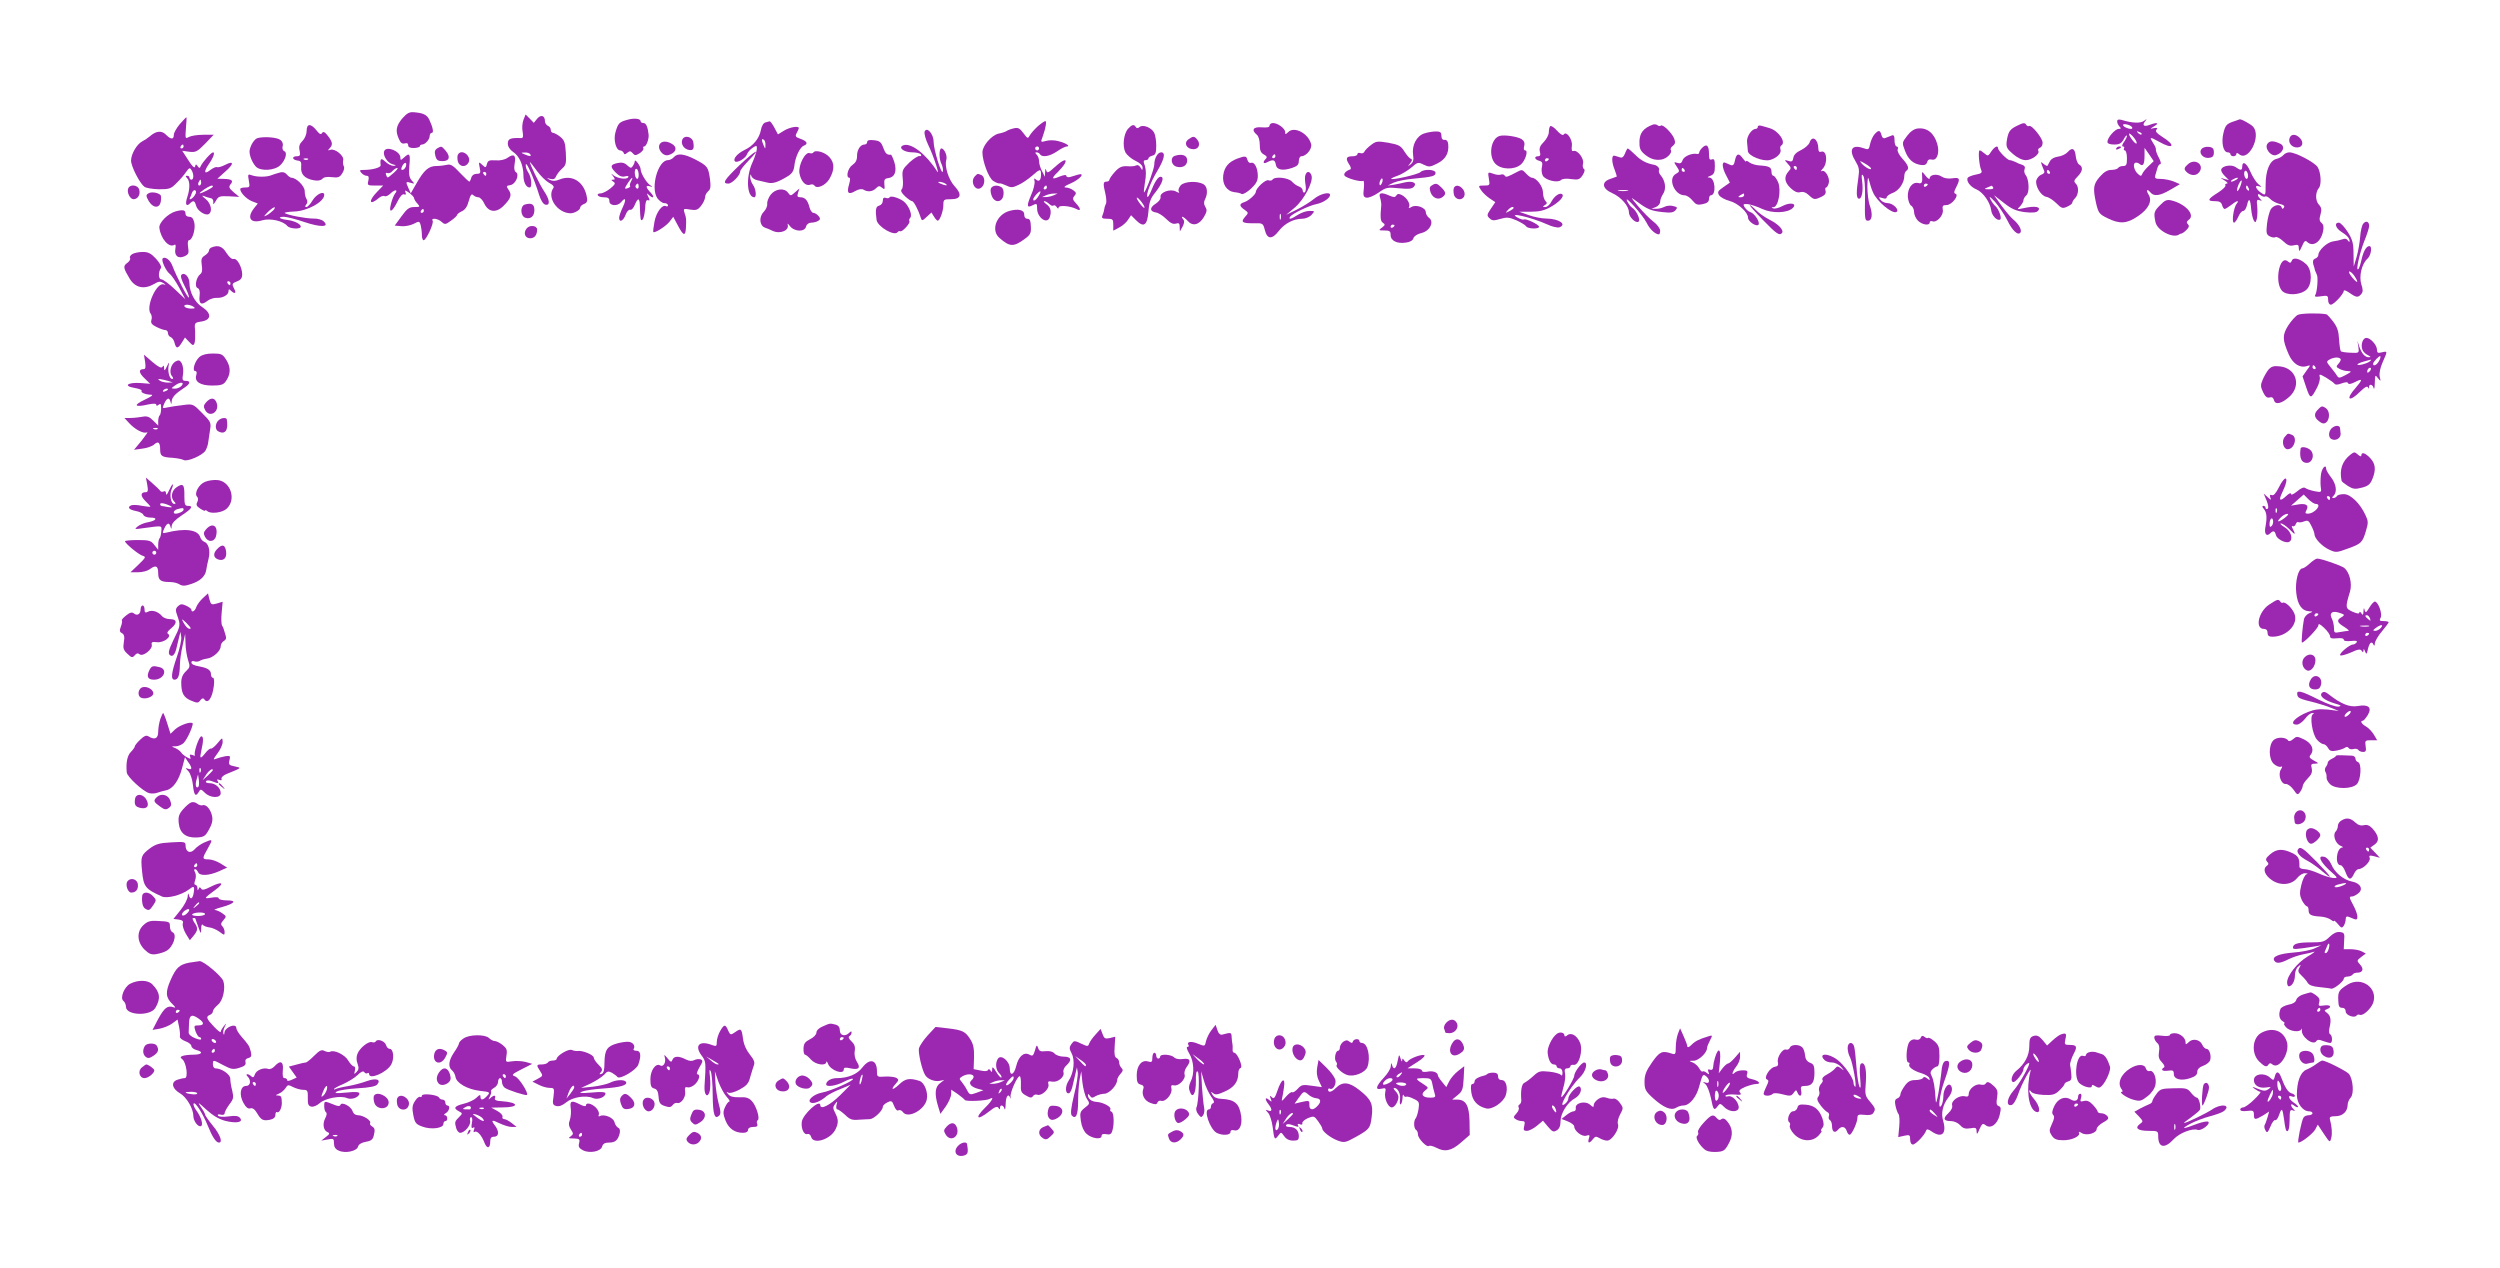 <?xml version="1.0" standalone="no"?>
<!DOCTYPE svg PUBLIC "-//W3C//DTD SVG 20010904//EN"
 "http://www.w3.org/TR/2001/REC-SVG-20010904/DTD/svg10.dtd">
<svg version="1.0" xmlns="http://www.w3.org/2000/svg"
 width="1280pt" height="649pt" viewBox="0 0 1280 649"
 preserveAspectRatio="xMidYMid meet">
<g transform="translate(0,649) scale(0.1,-0.1)"
fill="#9c27b0" stroke="none">
<path d="M2060 5884 c-32 -38 -37 -65 -17 -107 8 -19 17 -25 30 -21 11 3 17 0
17 -10 0 -10 10 -14 30 -14 17 1 30 5 30 10 0 4 5 8 11 8 16 0 39 26 39 44 0
9 5 16 11 16 11 0 5 29 -13 67 -12 25 -30 34 -75 38 -26 3 -38 -3 -63 -31z"/>
<path d="M2680 5876 c-6 -16 -8 -43 -4 -61 4 -24 2 -33 -8 -32 -54 2 -68 -3
-68 -28 0 -15 10 -31 26 -42 33 -21 54 -69 54 -121 0 -36 14 -62 32 -62 14 0
9 55 -8 78 -8 12 -14 30 -12 40 3 17 43 -73 69 -158 9 -28 21 -46 32 -48 25
-5 22 26 -8 70 -22 33 -78 148 -71 148 1 0 17 -20 35 -45 18 -25 46 -52 62
-61 20 -10 28 -19 22 -27 -34 -47 20 -127 87 -129 19 -1 50 17 50 27 0 8 9 16
19 20 13 4 19 13 17 28 -11 83 -73 126 -141 98 -21 -9 -35 -9 -50 -2 -19 11
-19 11 3 5 16 -4 24 0 29 13 4 10 17 27 30 39 21 18 23 27 20 82 -3 52 -7 64
-29 82 -14 11 -31 20 -37 20 -6 0 -11 7 -11 15 0 9 -7 18 -15 21 -8 4 -15 14
-15 24 0 29 -21 35 -40 12 l-17 -21 -21 22 -21 21 -11 -28z m35 -176 c7 -12
-2 -12 -30 0 -19 8 -19 9 2 9 12 1 25 -3 28 -9z"/>
<path d="M921 5855 c-17 -20 -31 -45 -31 -55 0 -26 -15 -25 -41 1 -22 22 -50
19 -82 -9 -9 -8 -27 -20 -39 -26 -27 -14 -56 -63 -57 -97 -1 -29 44 -117 68
-135 9 -7 42 -12 74 -13 54 0 62 2 91 32 18 17 40 43 49 57 15 21 19 23 27 10
13 -20 13 -50 0 -50 -5 0 -10 5 -10 10 0 6 -5 10 -12 10 -9 0 -9 -3 0 -12 15
-15 15 -55 1 -97 -12 -35 -6 -52 13 -33 18 18 25 15 32 -11 6 -26 48 -53 65
-43 20 13 12 54 -16 77 -20 16 -22 20 -8 15 11 -5 27 -9 35 -11 8 -1 14 -11
12 -21 -2 -14 2 -11 13 7 13 24 19 26 67 24 l53 -3 -29 24 c-23 20 -26 27 -16
40 17 19 7 27 -33 28 l-34 1 41 37 c46 40 44 58 -3 33 -18 -9 -35 -13 -40 -11
-5 3 -20 -4 -35 -15 -30 -24 -34 -9 -8 29 24 34 34 62 23 62 -10 0 -56 -52
-64 -72 -4 -10 -7 -10 -15 1 -8 12 -11 11 -13 -2 -3 -10 -15 1 -35 33 l-31 48
36 -5 c32 -4 41 0 81 41 l44 46 -53 0 c-29 0 -62 -5 -73 -11 -20 -11 -20 -9
-16 45 3 31 4 56 2 56 -1 0 -16 -16 -33 -35z m19 -115 c0 -5 -5 -10 -11 -10
-5 0 -7 5 -4 10 3 6 8 10 11 10 2 0 4 -4 4 -10z m90 -185 c0 -8 -4 -15 -10
-15 -5 0 -7 7 -4 15 4 8 8 15 10 15 2 0 4 -7 4 -15z m60 -20 c0 -6 -56 -35
-67 -35 -4 0 6 9 22 20 29 19 45 25 45 15z m-93 -45 c-11 -18 -33 -29 -24 -12
2 4 7 15 10 25 4 10 11 16 17 12 6 -4 5 -13 -3 -25z"/>
<path d="M3210 5876 c-40 -11 -46 -18 -59 -64 -11 -38 3 -92 24 -92 7 0 15 -6
18 -12 3 -10 7 -10 19 0 12 10 18 9 28 -3 10 -12 15 -12 36 1 13 9 21 20 18
25 -3 5 -1 9 4 9 11 0 25 37 23 60 -4 39 -13 60 -26 60 -8 0 -15 4 -15 9 0 14
-33 18 -70 7z"/>
<path d="M10840 5868 c0 -8 5 -19 12 -26 9 -9 8 -12 -4 -12 -19 0 -58 -45 -58
-66 0 -9 12 -14 35 -14 27 0 37 6 49 28 8 15 15 22 16 17 0 -6 -7 -21 -16 -33
-9 -13 -11 -22 -4 -22 6 0 8 -4 5 -10 -3 -5 -1 -10 4 -10 6 0 11 -18 11 -40 0
-33 -3 -40 -19 -40 -11 0 -23 -4 -26 -10 -3 -5 -19 -10 -35 -10 -20 0 -37 -10
-59 -35 -34 -39 -36 -59 -18 -140 11 -45 16 -52 57 -72 63 -31 99 -29 156 10
54 36 75 78 55 110 -15 24 -8 33 9 12 18 -22 49 -18 103 14 l48 28 -32 14
c-18 7 -48 13 -66 13 -27 0 -32 3 -28 18 3 10 8 27 11 38 3 11 10 20 15 20 5
0 2 15 -8 33 -9 17 -16 36 -15 41 2 4 -4 19 -13 32 -22 34 -19 35 28 9 75 -43
91 -21 17 25 -28 18 -36 27 -29 36 8 9 4 11 -13 8 -22 -5 -22 -5 2 10 28 17
14 21 -23 7 -30 -12 -41 -3 -24 18 11 14 10 14 -6 2 -17 -13 -60 -12 -114 5
-16 4 -23 2 -23 -8z m76 -29 c3 -5 1 -9 -5 -9 -17 0 -41 12 -41 20 0 10 38 1
46 -11z m49 -37 c-3 -3 -11 0 -18 7 -9 10 -8 11 6 5 10 -3 15 -9 12 -12z m-25
-44 c0 -7 -9 -2 -20 12 -26 33 -26 50 0 22 11 -12 20 -27 20 -34z m60 -119
c-15 -14 -29 -32 -32 -40 -4 -11 -8 -12 -20 -1 -20 16 -29 50 -17 58 6 3 16 1
23 -5 18 -16 26 -3 26 42 l0 40 24 -34 23 -34 -27 -26z"/>
<path d="M11430 5866 c-30 -11 -37 -19 -46 -57 -12 -49 -1 -99 22 -99 8 0 14
-4 14 -10 0 -5 7 -10 15 -10 8 0 15 5 15 11 0 8 5 7 15 -1 47 -39 113 90 72
140 -10 13 -63 42 -70 39 -1 0 -18 -6 -37 -13z"/>
<path d="M3919 5863 c-10 -2 -20 -19 -23 -38 -8 -43 -39 -82 -84 -103 -37 -18
-61 -46 -49 -58 10 -11 56 16 62 37 3 9 16 24 28 32 21 14 23 13 22 -7 -1 -11
-11 -43 -23 -69 -34 -74 -28 -177 10 -177 13 0 8 44 -7 64 -8 11 -14 29 -14
40 1 16 2 17 6 5 2 -9 16 -19 31 -22 15 -3 38 -9 52 -12 26 -7 53 2 104 33 21
13 30 27 33 52 4 44 28 96 48 104 24 9 18 23 -16 35 -26 9 -29 13 -20 30 6 11
11 22 11 25 0 13 -47 5 -76 -13 l-31 -19 -18 34 c-10 19 -21 33 -24 33 -3 -1
-13 -3 -22 -6z m0 -116 c0 -21 -1 -21 -9 -2 -12 28 -12 37 0 30 6 -3 10 -16 9
-28z"/>
<path d="M5313 5843 c-17 -16 -35 -36 -41 -47 -9 -17 -11 -16 -32 12 -19 26
-28 30 -49 25 -14 -3 -30 -9 -36 -13 -5 -4 -24 -11 -42 -14 -36 -8 -83 -62
-83 -96 0 -46 32 -131 55 -146 12 -8 27 -14 31 -13 5 2 21 -4 37 -11 24 -12
32 -11 61 3 19 8 49 29 69 46 42 37 47 38 47 8 0 -30 -10 -40 -26 -26 -9 8
-11 6 -7 -9 2 -11 -5 -43 -18 -71 -24 -57 -22 -68 10 -51 19 10 21 8 21 -18 0
-45 50 -82 64 -46 11 30 6 53 -16 68 -12 9 -17 16 -11 16 6 0 18 -7 26 -15 8
-8 18 -11 21 -7 4 3 11 0 16 -8 6 -9 10 -10 10 -3 0 14 60 9 91 -7 25 -14 24
1 -2 29 -17 18 -19 25 -8 38 11 13 10 17 -6 29 -10 8 -28 14 -39 14 -13 1 -3
9 26 21 48 21 77 56 38 45 -11 -3 -29 -9 -40 -12 -11 -3 -20 -1 -20 5 0 7 -12
6 -35 -3 -41 -18 -44 -10 -9 23 13 13 29 32 35 42 16 30 -7 23 -50 -16 -34
-31 -40 -33 -44 -18 -3 13 -5 11 -6 -7 l-1 -25 -15 29 c-8 15 -15 38 -15 50 0
12 -5 27 -12 34 -9 9 -9 12 -1 12 7 0 15 -4 18 -10 11 -17 49 -11 87 15 20 14
43 25 49 25 23 0 -4 18 -41 27 -19 6 -47 6 -62 2 -31 -8 -31 -9 -19 23 15 42
21 78 13 78 -4 0 -22 -12 -39 -27z m7 -113 c0 -5 -4 -10 -10 -10 -5 0 -10 5
-10 10 0 6 5 10 10 10 6 0 10 -4 10 -10z m40 -200 c0 -5 -5 -10 -11 -10 -5 0
-7 5 -4 10 3 6 8 10 11 10 2 0 4 -4 4 -10z m-40 -39 c-12 -23 -30 -36 -30 -22
0 10 27 41 36 41 3 0 0 -9 -6 -19z m75 -1 c-11 -5 -29 -9 -40 -9 l-20 0 20 9
c11 5 29 9 40 9 l20 0 -20 -9z"/>
<path d="M6500 5847 c0 -9 -12 -11 -40 -9 -43 4 -55 -13 -25 -38 9 -7 15 -29
15 -51 0 -29 5 -41 21 -50 15 -8 18 -14 10 -22 -18 -18 -13 -29 8 -17 29 15
39 12 43 -12 4 -28 34 -34 83 -18 27 9 35 17 35 36 0 13 6 24 13 24 25 0 56
38 50 62 -14 55 -86 93 -117 62 -14 -13 -16 -14 -16 0 0 18 -38 46 -62 46 -10
0 -18 -6 -18 -13z m30 -157 c0 -5 -5 -10 -11 -10 -5 0 -7 5 -4 10 3 6 8 10 11
10 2 0 4 -4 4 -10z"/>
<path d="M8460 5851 c-46 -18 -64 -41 -66 -83 -1 -35 3 -47 24 -66 29 -25 56
-34 88 -29 27 4 57 34 49 48 -4 5 0 16 10 22 12 10 14 18 7 37 -12 30 -59 76
-69 67 -3 -4 -11 -3 -17 2 -6 5 -18 6 -26 2z"/>
<path d="M10323 5844 c-34 -17 -42 -31 -49 -80 -3 -27 2 -37 33 -63 22 -19 47
-31 65 -31 31 0 74 32 64 48 -3 6 1 13 9 16 9 3 14 15 13 28 -4 26 -57 90 -69
83 -4 -3 -10 -1 -14 5 -8 13 -14 13 -52 -6z"/>
<path d="M1570 5820 c0 -17 -9 -39 -21 -51 -16 -16 -20 -29 -15 -50 5 -24 2
-29 -14 -29 -27 0 -25 -18 3 -22 18 -2 21 -8 19 -34 -3 -36 18 -59 65 -67 20
-4 35 -1 43 7 7 9 24 12 49 9 32 -4 40 -1 53 19 9 14 13 30 8 37 -4 7 -5 21
-3 31 6 22 -42 61 -65 53 -14 -5 -15 -3 -4 8 17 18 15 32 -9 63 -16 21 -24 24
-30 15 -6 -10 -13 -6 -29 14 -29 36 -50 35 -50 -3z m7 -146 c-3 -3 -12 -4 -19
-1 -8 3 -5 6 6 6 11 1 17 -2 13 -5z"/>
<path d="M5776 5831 c-23 -25 -30 -89 -14 -121 8 -14 30 -33 51 -43 22 -10 37
-24 37 -35 -1 -16 -1 -16 -11 1 -6 10 -15 14 -22 10 -6 -4 -27 -6 -46 -4 -27
1 -40 -4 -63 -29 -15 -17 -28 -35 -28 -41 0 -5 -7 -9 -15 -9 -17 0 -18 -10 -5
-64 5 -22 6 -45 2 -50 -3 -6 -7 -17 -8 -26 -1 -8 -5 -23 -9 -32 -6 -15 -2 -18
24 -18 28 0 31 -3 31 -30 l0 -31 30 16 c16 8 37 26 45 39 l16 24 25 -25 c40
-40 58 -28 64 44 4 49 11 69 37 100 34 44 46 78 25 78 -13 0 -30 -26 -51 -79
-7 -16 -14 -27 -16 -24 -9 9 16 76 50 132 37 62 44 96 20 96 -18 0 -35 -31
-35 -62 0 -21 -40 -132 -52 -143 -3 -3 -1 19 4 50 7 37 6 65 0 85 -9 24 -8 30
4 30 7 0 14 4 14 9 0 5 9 11 20 14 16 4 20 14 20 52 0 25 -5 55 -11 66 -14 26
-57 43 -74 29 -9 -8 -15 -8 -20 0 -9 15 -20 12 -39 -9z m84 -403 c0 -6 -9 1
-20 15 -11 14 -20 29 -20 34 1 11 40 -37 40 -49z"/>
<path d="M7937 5844 c-4 -4 -7 -18 -7 -31 0 -13 -12 -36 -26 -50 -19 -19 -24
-32 -20 -49 5 -17 2 -24 -9 -24 -22 0 -18 -17 5 -23 16 -4 19 -11 15 -30 -4
-14 -2 -34 4 -46 13 -24 77 -39 93 -23 7 7 28 9 53 5 36 -5 43 -2 58 20 10 16
13 28 7 32 -6 3 -8 16 -5 28 7 25 -29 71 -49 64 -8 -3 -11 5 -8 27 4 33 -29
78 -42 57 -4 -6 -18 2 -34 20 -15 17 -31 27 -35 23z m-7 -168 c0 -3 -4 -8 -10
-11 -5 -3 -10 -1 -10 4 0 6 5 11 10 11 6 0 10 -2 10 -4z"/>
<path d="M9000 5841 c0 -6 -5 -11 -11 -11 -21 0 -48 -41 -44 -68 1 -15 3 -35
4 -45 1 -25 78 -56 114 -46 35 10 60 36 53 54 -3 8 -1 17 4 20 27 16 -14 76
-60 89 -14 4 -33 10 -42 12 -10 3 -18 1 -18 -5z"/>
<path d="M9818 5832 c-18 -2 -38 -16 -54 -38 -26 -34 -26 -35 -10 -77 17 -45
43 -67 84 -72 16 -2 26 3 29 15 3 12 11 16 24 13 26 -7 41 34 28 79 -16 57
-53 86 -101 80z"/>
<path d="M4734 5816 c-3 -9 5 -40 19 -69 28 -57 62 -164 44 -133 -55 87 -133
147 -172 132 -29 -11 2 -36 46 -36 21 0 41 -5 44 -11 4 -6 1 -9 -6 -8 -8 2
-31 -13 -53 -33 -36 -35 -38 -40 -34 -82 3 -25 1 -49 -5 -55 -7 -7 -2 -18 17
-36 15 -14 31 -25 36 -25 8 0 30 -40 44 -84 6 -18 8 -18 31 4 l24 22 13 -21
c7 -12 16 -21 19 -21 11 0 29 50 29 80 0 28 2 30 39 30 51 0 58 24 19 66 -31
33 -53 103 -43 135 7 20 -10 59 -25 59 -13 0 -13 -56 1 -81 5 -11 9 -28 6 -37
-5 -23 -47 112 -47 153 0 39 -35 79 -46 51z m106 -266 c18 -12 2 -12 -25 0
-13 6 -15 9 -5 9 8 0 22 -4 30 -9z"/>
<path d="M7293 5807 c-40 -12 -65 -61 -58 -110 4 -25 1 -37 -12 -48 -17 -13
-17 -13 -3 5 11 14 12 20 3 23 -7 3 -21 19 -33 38 -18 29 -28 34 -81 44 -56 9
-63 9 -89 -11 -16 -12 -31 -27 -34 -34 -3 -8 -12 -11 -21 -8 -8 3 -15 1 -15
-5 0 -6 -10 -11 -23 -11 -34 0 -39 -10 -21 -39 10 -14 13 -26 8 -28 -23 -8
-36 -22 -30 -32 8 -13 83 -34 95 -27 5 3 6 -14 4 -38 -5 -37 -2 -45 13 -48 11
-2 38 9 61 25 40 28 46 29 106 23 51 -5 67 -3 77 9 16 19 -9 30 -48 21 -15 -4
-40 -9 -57 -12 l-30 -4 31 15 c18 8 63 17 100 20 96 9 114 13 114 30 0 18 -60
21 -77 4 -12 -12 -143 -42 -150 -35 -2 2 12 9 32 16 20 7 52 26 71 42 32 28
35 29 63 15 27 -13 33 -13 70 6 42 21 60 52 56 97 -1 16 -8 25 -19 24 -10 -1
-16 6 -16 21 0 17 -6 22 -27 22 -16 0 -42 -4 -60 -10z m-217 -253 c-4 -9 -9
-15 -11 -12 -3 3 -3 13 1 22 4 9 9 15 11 12 3 -3 3 -13 -1 -22z"/>
<path d="M9598 5803 c-9 -10 -19 -32 -23 -50 -6 -30 -8 -31 -36 -21 -59 20
-75 -9 -38 -69 17 -28 20 -42 14 -81 -11 -74 -11 -105 1 -109 16 -5 25 39 18
89 -4 33 -3 40 6 28 6 -9 10 -52 9 -105 -2 -119 -1 -125 15 -125 21 0 25 33
10 76 -8 21 -13 66 -13 99 1 48 3 54 9 30 4 -16 12 -43 19 -58 18 -46 100
-115 121 -102 17 10 -18 45 -45 45 -13 0 -29 7 -36 16 -12 15 -11 16 9 10 14
-5 22 -3 22 4 0 6 14 16 30 22 32 11 60 52 60 87 0 11 5 23 10 26 17 11 11 29
-20 63 -17 18 -27 39 -24 47 4 8 1 15 -5 15 -6 0 -11 14 -11 31 0 24 -4 30
-15 25 -8 -3 -22 -9 -31 -12 -10 -5 -17 0 -21 15 -7 26 -15 26 -35 4z m-18
-176 c0 -11 -34 8 -50 28 -11 13 -8 13 18 -2 18 -10 32 -22 32 -26z"/>
<path d="M7678 5794 c-45 -13 -59 -103 -22 -142 29 -31 98 -33 131 -4 23 20
39 72 22 72 -7 0 -9 9 -5 23 4 16 -1 26 -14 35 -22 13 -87 23 -112 16z"/>
<path d="M11723 5784 c-9 -24 10 -49 38 -49 29 0 36 26 14 49 -21 21 -44 21
-52 0z"/>
<path d="M1319 5783 c-16 -4 -36 -35 -41 -63 -3 -22 12 -61 32 -83 24 -25 97
-21 126 8 26 26 37 65 19 71 -7 3 -11 14 -8 25 4 12 -1 25 -12 33 -17 13 -84
18 -116 9z"/>
<path d="M3493 5774 c-8 -22 9 -48 36 -52 20 -3 26 6 21 38 -4 31 -47 41 -57
14z"/>
<path d="M6084 5776 c-25 -19 -8 -50 27 -50 27 0 37 27 19 49 -15 19 -21 19
-46 1z"/>
<path d="M4440 5763 c0 -7 -6 -13 -14 -13 -21 0 -39 -28 -38 -60 0 -20 -7 -33
-24 -45 -23 -15 -35 -65 -15 -65 5 0 4 -15 -2 -35 -13 -44 -3 -54 32 -33 18
10 34 12 42 7 21 -13 46 -11 64 7 13 13 18 14 31 3 13 -11 15 -9 12 17 -2 24
1 30 20 32 34 5 45 35 31 82 -7 21 -15 39 -18 38 -20 -2 -28 6 -39 36 -10 28
-18 35 -47 38 -24 3 -35 0 -35 -9z"/>
<path d="M9265 5760 c-4 -11 -23 -28 -43 -38 -24 -11 -38 -25 -40 -40 -3 -18
-8 -22 -25 -16 -22 7 -22 6 -3 -15 18 -20 18 -22 3 -39 -24 -27 -21 -55 11
-85 19 -18 34 -25 49 -21 14 4 30 -1 44 -15 26 -24 30 -25 64 -9 18 8 25 18
22 30 -3 10 -2 18 3 18 4 0 10 10 13 22 8 27 -19 72 -36 62 -7 -4 -4 2 6 13
27 30 20 97 -9 86 -9 -3 -14 2 -14 15 0 49 -32 72 -45 32z m-65 -130 c0 -5 -2
-10 -4 -10 -3 0 -8 5 -11 10 -3 6 -1 10 4 10 6 0 11 -4 11 -10z"/>
<path d="M3380 5755 c-19 -23 13 -68 43 -59 35 11 46 34 25 52 -25 19 -55 23
-68 7z"/>
<path d="M11610 5755 c-18 -22 16 -68 44 -59 37 12 48 47 19 59 -33 15 -51 15
-63 0z"/>
<path d="M8716 5734 c-9 -8 -16 -20 -16 -25 0 -6 -6 -9 -12 -7 -27 5 -67 -13
-73 -32 -5 -15 -12 -19 -27 -14 -19 6 -19 5 -3 -19 16 -24 15 -26 -4 -37 -44
-23 -8 -110 44 -110 11 0 29 -12 40 -26 18 -22 26 -25 53 -19 22 4 32 12 32
26 0 10 4 19 9 19 30 0 23 90 -7 91 -13 0 -11 3 6 9 18 8 22 17 22 49 0 32 -3
39 -15 35 -12 -5 -15 2 -15 29 0 42 -12 53 -34 31z m-91 -114 c3 -5 1 -10 -4
-10 -6 0 -11 5 -11 10 0 6 2 10 4 10 3 0 8 -4 11 -10z"/>
<path d="M2238 5730 c-12 -8 -14 -17 -9 -38 6 -22 13 -27 37 -27 35 0 42 22
16 53 -22 25 -21 25 -44 12z"/>
<path d="M10195 5714 c-15 -24 -18 -24 -34 -10 -10 9 -21 16 -25 16 -9 0 -3
-77 8 -101 6 -13 0 -18 -28 -23 -19 -4 -38 -11 -41 -16 -10 -16 13 -47 45 -60
33 -14 70 -66 75 -107 3 -27 31 -56 46 -47 10 6 -8 56 -25 69 -7 6 -18 21 -25
35 -9 18 -2 14 24 -14 19 -22 47 -64 62 -93 26 -54 56 -82 68 -63 8 13 -10 44
-38 67 -12 10 -39 42 -60 71 l-38 53 51 -40 c39 -31 62 -41 106 -47 36 -4 59
-3 67 5 22 22 -12 29 -73 15 -33 -7 -34 -7 -17 10 9 10 17 23 17 30 0 8 7 19
15 26 17 14 14 82 -4 104 -6 8 -9 21 -5 30 4 10 0 18 -12 22 -11 3 -27 10 -36
15 -10 5 -23 9 -28 9 -13 0 -60 49 -60 61 0 17 -18 8 -35 -17z m10 -184 c4 -6
-6 -10 -22 -9 -25 0 -26 1 -8 9 11 5 21 9 22 9 1 1 5 -3 8 -9z"/>
<path d="M10835 5730 c-3 -6 1 -7 9 -4 18 7 21 14 7 14 -6 0 -13 -4 -16 -10z"/>
<path d="M11272 5727 c-17 -20 8 -50 39 -45 18 2 24 9 24 28 0 19 -6 26 -26
28 -14 2 -31 -3 -37 -11z"/>
<path d="M1967 5716 c-8 -21 16 -60 43 -67 19 -5 21 -7 6 -8 -11 -1 -30 9 -43
21 -22 21 -28 17 -24 -18 1 -12 -43 -24 -86 -24 -22 0 -24 -2 -13 -15 7 -8 19
-15 27 -15 11 0 13 -7 9 -25 -6 -24 -4 -25 35 -25 l41 0 -31 -32 c-48 -49 -40
-74 11 -30 9 7 21 11 27 8 6 -4 20 3 31 14 22 22 41 20 22 -2 -5 -7 -15 -30
-20 -51 -14 -52 6 -45 33 11 13 26 25 40 34 37 9 -4 11 0 7 10 -5 13 -1 12 19
-2 13 -10 25 -22 25 -27 0 -5 7 -18 17 -28 15 -17 14 -18 -15 -18 -26 0 -38
-8 -66 -47 l-35 -48 34 -3 c19 -2 47 4 63 12 28 15 30 14 36 -7 3 -12 6 -34 6
-49 0 -16 4 -28 9 -28 13 0 54 88 46 100 -10 16 27 12 46 -6 17 -15 20 -14 48
6 17 12 31 25 31 29 0 4 11 13 24 19 17 7 29 25 36 53 9 31 14 39 23 30 6 -6
18 -11 26 -11 9 0 23 -15 31 -33 21 -44 61 -49 99 -10 37 37 43 56 25 81 -13
19 -12 21 8 24 28 4 50 55 29 67 -8 6 -10 19 -6 43 8 43 -4 53 -35 31 -15 -11
-39 -16 -63 -14 -32 2 -39 -1 -44 -19 -5 -20 -7 -20 -24 -4 -18 17 -19 16 -13
-14 6 -28 4 -32 -16 -32 -13 0 -24 -8 -27 -20 -3 -11 -8 -20 -10 -20 -3 0 -25
21 -49 46 -34 37 -47 45 -66 40 -13 -3 -37 -6 -54 -6 -39 0 -63 -21 -101 -88
l-30 -52 -11 25 c-16 35 -15 37 11 29 21 -6 21 -6 5 12 -13 15 -16 32 -12 77
6 61 1 67 -28 40 -16 -14 -18 -15 -18 0 0 33 -72 62 -83 33z m110 -81 c-4 -8
-11 -15 -17 -15 -7 0 -7 6 0 21 13 23 26 19 17 -6z m-61 -30 c-34 -29 -32 -29
-39 -11 -4 10 -1 13 7 10 7 -3 19 2 26 11 7 8 18 15 24 15 6 0 -2 -11 -18 -25z
m474 -5 c0 -5 -2 -10 -4 -10 -3 0 -8 5 -11 10 -3 6 -1 10 4 10 6 0 11 -4 11
-10z m-320 -190 c0 -5 -5 -10 -11 -10 -5 0 -7 5 -4 10 3 6 8 10 11 10 2 0 4
-4 4 -10z"/>
<path d="M8320 5704 c-8 -19 -15 -24 -28 -19 -9 3 -21 7 -27 8 -14 3 -14 -33
2 -72 7 -19 12 -35 11 -35 -2 -1 -16 -6 -33 -12 -47 -15 -43 -50 10 -73 45
-20 85 -66 85 -98 0 -24 35 -58 49 -48 13 7 -11 59 -33 72 -7 4 -18 19 -25 33
-19 40 78 -68 100 -111 16 -33 44 -59 63 -59 3 0 6 9 6 19 0 11 -15 31 -33 45
-19 14 -54 50 -78 78 -43 52 -44 52 -9 27 53 -40 74 -49 133 -55 41 -5 56 -2
66 10 11 13 9 16 -12 21 -14 4 -34 2 -45 -4 -12 -6 -31 -11 -44 -10 l-23 0 23
9 c12 5 22 17 22 27 0 10 7 28 15 40 17 25 12 67 -12 95 -8 9 -12 21 -9 27 5
8 -8 24 -24 27 -40 7 -70 23 -97 51 -19 18 -36 33 -39 33 -2 0 -9 -12 -14 -26z
m13 -191 c-13 -2 -33 -2 -45 0 -13 2 -3 4 22 4 25 0 35 -2 23 -4z"/>
<path d="M10586 5711 c-10 -11 -32 -21 -49 -23 -17 -2 -35 -11 -41 -23 -6 -11
-12 -22 -13 -24 -2 -2 -10 2 -20 10 -18 15 -17 14 4 -38 2 -6 -4 -14 -15 -17
-11 -4 -22 -17 -26 -29 -7 -29 24 -81 52 -85 12 -2 35 -17 51 -33 26 -26 32
-28 55 -17 14 6 26 15 26 20 0 5 7 16 15 24 18 19 20 59 2 75 -10 10 -8 17 10
35 26 26 30 49 9 61 -8 4 -16 23 -18 42 -4 41 -18 49 -42 22z m-91 -101 c3 -5
1 -10 -4 -10 -6 0 -11 5 -11 10 0 6 2 10 4 10 3 0 8 -4 11 -10z"/>
<path d="M3787 5645 c-80 -77 -91 -95 -58 -95 20 0 61 43 61 63 0 6 19 30 42
54 71 73 37 55 -45 -22z"/>
<path d="M4164 5709 c-2 -4 -11 -6 -18 -3 -23 9 -59 -61 -53 -102 7 -41 31
-68 54 -60 9 4 19 2 23 -4 12 -19 56 0 76 33 27 46 28 82 1 112 -22 26 -73 40
-83 24z"/>
<path d="M2345 5699 c-4 -5 -4 -21 -1 -35 8 -29 41 -33 55 -6 17 32 -35 73
-54 41z"/>
<path d="M11691 5696 c-7 -8 -23 -17 -37 -20 -33 -9 -54 -59 -54 -132 0 -56 0
-56 -22 -42 -29 19 -37 44 -12 34 16 -5 15 -3 -3 11 -12 10 -31 40 -42 66 -19
44 -41 56 -41 21 0 -17 -10 -17 -33 0 -20 15 -68 8 -74 -11 -3 -7 5 -21 17
-33 l22 -22 -24 6 c-23 7 -23 7 2 -8 14 -9 19 -15 12 -16 -7 0 -11 -4 -8 -9 4
-5 -14 -22 -39 -38 -53 -33 -56 -43 -14 -43 22 0 32 -5 36 -20 3 -11 9 -20 13
-20 4 0 19 9 33 20 28 23 45 27 29 7 -16 -18 -27 -97 -14 -97 5 0 15 14 22 30
7 17 18 30 25 30 8 0 16 14 20 31 9 39 17 31 21 -22 2 -22 8 -48 13 -57 8 -14
10 -13 16 8 3 14 4 42 2 63 -4 32 -2 37 12 32 13 -5 14 -4 4 6 -18 18 -16 34
2 19 8 -6 18 -9 23 -6 5 3 17 -3 26 -13 9 -10 31 -21 47 -25 20 -4 28 -10 23
-18 -6 -9 -9 -9 -12 0 -6 20 -41 13 -56 -10 -7 -13 -16 -47 -19 -75 -5 -46 -3
-54 14 -63 11 -6 24 -8 30 -4 6 3 23 -6 39 -21 22 -21 35 -26 54 -21 22 5 26
3 26 -16 1 -19 3 -17 16 11 11 26 17 32 26 23 29 -29 71 -2 82 54 5 21 2 35
-8 43 -11 9 -12 20 -5 43 7 25 5 36 -9 51 -18 20 -18 63 1 85 14 18 10 80 -7
107 -17 25 -113 75 -144 75 -11 0 -25 -6 -31 -14z m-181 -107 c0 -11 -4 -17
-10 -14 -5 3 -10 15 -10 26 0 11 5 17 10 14 6 -3 10 -15 10 -26z m-60 -19 c-8
-5 -19 -10 -25 -10 -5 0 -3 5 5 10 8 5 20 10 25 10 6 0 3 -5 -5 -10z m20 -35
c-6 -15 -13 -25 -16 -23 -2 3 1 17 7 32 16 34 23 27 9 -9z m44 -11 c3 -8 2
-12 -4 -9 -6 3 -10 10 -10 16 0 14 7 11 14 -7z"/>
<path d="M3450 5685 c-7 -8 -21 -15 -30 -15 -51 0 -90 -140 -55 -194 10 -14
26 -26 36 -26 11 0 19 -5 19 -11 0 -5 -4 -8 -9 -5 -19 12 -51 -30 -60 -79 -5
-27 -8 -51 -6 -53 7 -7 64 29 83 53 l19 25 24 -45 c28 -53 38 -56 41 -12 2 47
2 50 -7 76 -7 23 -6 24 29 18 30 -5 39 -2 56 20 11 14 20 34 20 43 0 10 7 23
16 31 12 10 14 23 9 63 -9 62 -12 66 -76 100 -57 29 -91 33 -109 11z"/>
<path d="M6018 5693 c-29 -7 -23 -50 8 -57 32 -8 56 10 52 38 -3 21 -26 29
-60 19z"/>
<path d="M8883 5669 c-4 -23 -10 -28 -22 -24 -9 4 -22 9 -28 12 -19 8 -16 -27
6 -67 l18 -35 -33 -23 c-29 -20 -32 -25 -22 -42 7 -10 31 -23 54 -29 42 -11
94 -58 94 -86 0 -19 42 -47 53 -36 11 11 -19 58 -41 65 -10 3 -22 14 -29 24
-10 17 -8 18 15 17 15 -2 49 -12 75 -25 53 -24 129 -21 156 5 24 24 -14 31
-53 10 -18 -10 -39 -15 -47 -12 -11 4 -11 6 1 6 25 1 41 87 24 128 -8 18 -19
33 -24 33 -6 0 -10 9 -10 20 0 24 -12 30 -62 33 -20 1 -43 9 -52 16 -9 7 -16
10 -16 5 0 -5 -7 2 -16 14 -21 30 -33 28 -41 -9z m47 -179 c0 -5 -8 -10 -17
-10 -15 0 -16 2 -3 10 19 12 20 12 20 0z"/>
<path d="M6335 5678 c-44 -17 -66 -42 -72 -85 -6 -46 18 -82 57 -87 14 -1 31
-5 37 -9 6 -4 27 8 47 26 27 25 36 41 36 66 0 40 -17 74 -35 67 -7 -2 -15 4
-18 15 -6 21 -10 22 -52 7z"/>
<path d="M3250 5665 c0 -5 -4 -17 -10 -25 -7 -12 -12 -12 -29 4 -14 13 -28 16
-50 11 -37 -8 -39 -18 -7 -50 17 -17 31 -22 46 -18 15 4 21 2 16 -5 -8 -13
-54 -6 -76 11 -13 11 -13 10 -1 -5 11 -15 11 -18 0 -18 -11 0 -11 -2 1 -10 13
-8 10 -14 -15 -35 -16 -13 -38 -24 -47 -25 -31 0 -19 -20 12 -20 23 0 30 -4
30 -20 0 -24 41 -28 60 -5 23 28 28 15 9 -25 -10 -21 -19 -46 -19 -55 0 -26
21 -17 33 15 6 17 17 28 23 26 7 -3 18 9 24 25 16 38 25 37 26 -3 2 -74 4 -82
14 -72 6 6 11 31 13 57 1 33 6 46 15 42 10 -4 10 0 1 18 -9 18 -9 20 2 10 24
-23 33 -14 11 10 -27 28 -28 41 -4 33 15 -5 15 -4 -2 8 -20 16 -46 61 -46 80
0 15 -29 55 -30 41z m20 -71 c0 -14 -4 -22 -10 -19 -5 3 -10 17 -10 31 0 14 4
22 10 19 6 -3 10 -17 10 -31z m-39 -33 c-6 -10 -8 -21 -5 -23 3 -3 -2 -8 -11
-11 -19 -8 -19 -2 1 28 19 29 29 33 15 6z m39 -27 c0 -8 -5 -12 -10 -9 -6 4
-8 11 -5 16 9 14 15 11 15 -7z"/>
<path d="M11201 5648 c-17 -15 -19 -23 -11 -33 19 -23 49 -28 66 -11 37 38
-16 81 -55 44z"/>
<path d="M7770 5611 c-55 -29 -59 -30 -66 -20 -3 6 -12 8 -20 5 -8 -3 -26 -1
-40 5 -26 9 -27 9 -21 -26 6 -34 5 -35 -25 -35 -29 0 -30 -1 -16 -22 8 -13 28
-32 44 -43 l30 -20 -23 -34 c-20 -30 -21 -35 -7 -48 13 -13 22 -14 55 -4 34
10 45 9 83 -7 24 -11 47 -25 50 -31 8 -13 66 -15 66 -2 0 11 -68 44 -78 37 -4
-2 -18 2 -32 10 -57 31 70 2 152 -35 25 -12 53 -18 62 -15 40 15 -1 44 -66 45
-24 0 -65 8 -92 18 l-48 17 59 0 c43 0 70 6 102 24 44 25 71 54 60 65 -12 11
-40 -8 -55 -36 -8 -16 -22 -29 -32 -29 -14 0 -15 2 -2 10 12 7 12 12 2 22 -6
6 -12 26 -12 43 0 31 -34 75 -57 75 -5 0 -18 9 -28 20 -20 22 -23 23 -45 11z
m-20 -186 c0 -2 -10 -10 -22 -16 -21 -11 -22 -11 -9 4 13 16 31 23 31 12z"/>
<path d="M1420 5603 c-8 -2 -22 -7 -30 -10 -24 -10 -73 -10 -99 -1 -22 8 -23
7 -17 -27 6 -33 5 -35 -19 -35 -14 0 -25 -3 -25 -8 0 -18 31 -50 59 -62 l31
-12 -20 -25 c-38 -49 -17 -79 43 -61 40 12 107 -3 128 -29 13 -15 69 -18 69
-3 0 13 -34 30 -70 34 -40 5 -51 16 -16 16 14 0 62 -12 105 -27 84 -28 129
-26 99 3 -9 9 -32 16 -54 15 -39 0 -133 18 -146 28 -4 3 18 7 48 8 68 2 154
50 154 85 0 23 -40 4 -59 -27 -11 -19 -26 -35 -32 -35 -8 0 -8 4 -1 13 7 8 7
18 2 27 -6 8 -10 27 -10 42 0 25 -43 68 -68 68 -5 0 -15 7 -22 15 -13 15 -24
17 -50 8z m-20 -189 c-8 -8 -23 -20 -34 -26 -18 -9 -17 -7 4 15 27 27 50 36
30 11z"/>
<path d="M6684 5595 c-4 -8 -3 -31 0 -49 4 -20 2 -37 -4 -41 -5 -3 -10 1 -10
9 0 8 -8 17 -19 21 -10 3 -26 14 -36 25 -19 21 -89 28 -100 10 -3 -5 -13 -6
-21 -3 -15 5 -63 -40 -64 -59 0 -13 -37 -46 -59 -53 -27 -8 -27 -20 1 -39 21
-15 21 -16 3 -36 -24 -27 -15 -34 44 -33 47 1 48 0 57 -35 12 -48 37 -49 71
-5 30 39 76 63 121 63 16 0 37 9 47 20 18 20 17 20 -11 20 -16 0 -42 -9 -59
-20 -33 -22 -50 -26 -40 -10 10 15 95 57 135 65 35 7 70 31 70 47 0 18 -51 6
-82 -20 -18 -15 -58 -40 -88 -55 l-55 -27 44 37 c48 41 96 132 86 164 -8 23
-23 25 -31 4z m-127 -227 c-3 -7 -5 -2 -5 12 0 14 2 19 5 13 2 -7 2 -19 0 -25z"/>
<path d="M9841 5595 c3 -40 -1 -47 -20 -42 -30 7 -55 -27 -53 -71 2 -20 9 -40
17 -45 8 -4 15 -19 15 -32 0 -14 9 -34 20 -45 21 -21 60 -27 60 -9 0 6 6 9 14
6 22 -9 59 32 53 59 -3 20 0 24 19 24 27 0 67 51 46 58 -9 3 -8 11 3 32 23 45
20 53 -19 47 -22 -3 -41 0 -55 9 -23 16 -61 10 -61 -9 0 -7 -10 -1 -21 13 -18
23 -20 23 -18 5z m29 -49 c0 -3 -4 -8 -10 -11 -5 -3 -10 -1 -10 4 0 6 5 11 10
11 6 0 10 -2 10 -4z"/>
<path d="M4992 5588 c-28 -28 3 -83 33 -58 20 16 19 56 -1 64 -20 8 -18 8 -32
-6z"/>
<path d="M6045 5541 c-9 -11 -14 -25 -10 -31 6 -9 2 -9 -15 0 -28 15 -83 -5
-78 -29 2 -9 -9 -24 -25 -34 -32 -20 -31 -40 2 -45 13 -2 36 -17 52 -33 21
-21 35 -28 49 -24 16 5 20 2 20 -17 l1 -23 14 25 c9 18 10 29 3 37 -18 22 4
14 23 -8 25 -29 59 -21 83 20 16 27 17 37 7 52 -8 14 -8 25 -1 39 15 29 12 64
-7 76 -31 19 -98 16 -118 -5z"/>
<path d="M7330 5540 c-11 -7 -12 -15 -5 -36 11 -29 41 -40 62 -22 18 14 16 25
-7 48 -22 22 -29 24 -50 10z"/>
<path d="M656 5524 c-7 -20 10 -54 28 -54 21 0 36 24 29 48 -6 26 -48 31 -57
6z"/>
<path d="M5073 5524 c-3 -8 0 -27 6 -40 16 -36 55 -30 59 10 2 16 -2 32 -10
37 -21 14 -48 10 -55 -7z"/>
<path d="M7445 5530 c-4 -6 -4 -22 -1 -36 7 -28 43 -33 53 -8 12 32 -35 71
-52 44z"/>
<path d="M3945 5492 c-11 -15 -18 -35 -17 -45 2 -11 -6 -30 -18 -42 -26 -27
-21 -72 8 -81 9 -3 26 -10 38 -16 38 -18 86 2 77 32 -3 8 2 5 11 -7 23 -30 76
-32 83 -3 3 12 14 20 27 20 11 0 27 4 35 9 12 8 12 12 2 25 -8 9 -19 16 -26
16 -7 0 -16 12 -20 27 -9 37 -23 53 -47 53 -15 0 -18 4 -12 23 l7 22 -23 -20
c-21 -19 -23 -19 -35 -2 -19 27 -66 21 -90 -11z"/>
<path d="M760 5500 c-13 -8 -13 -13 0 -37 22 -39 56 -42 63 -6 3 15 2 31 -1
34 -14 14 -48 18 -62 9z"/>
<path d="M7066 5478 c4 -13 7 -31 6 -40 -6 -63 -4 -81 9 -89 12 -8 11 -12 -5
-24 -19 -14 -18 -15 12 -15 27 0 32 -4 32 -23 0 -30 33 -46 79 -39 21 3 35 11
38 23 3 10 20 21 41 26 43 10 67 58 38 78 -9 7 -16 20 -16 29 0 23 -50 41 -74
26 -11 -7 -16 -7 -12 -1 9 15 -10 48 -36 62 -16 8 -22 8 -29 -2 -6 -10 -13
-10 -34 -1 -42 19 -58 16 -49 -10z m74 -142 c0 -3 -4 -8 -10 -11 -5 -3 -10 -1
-10 4 0 6 5 11 10 11 6 0 10 -2 10 -4z"/>
<path d="M4555 5480 c-3 -5 -12 -7 -20 -3 -10 3 -15 -1 -15 -15 0 -11 -8 -22
-19 -25 -17 -4 -20 -21 -13 -73 5 -35 93 -86 108 -62 3 4 9 6 13 4 10 -6 55
44 47 52 -3 3 -1 11 5 18 11 14 -8 61 -33 82 -23 18 -67 32 -73 22z"/>
<path d="M11060 5440 c-32 -32 -34 -40 -24 -87 9 -44 92 -86 122 -63 1 2 6 3
10 4 5 0 17 9 27 19 13 13 15 21 7 29 -8 8 -7 14 5 23 34 25 -18 82 -90 99
-22 5 -33 1 -57 -24z"/>
<path d="M2688 5443 c-26 -7 -24 -60 2 -68 28 -9 47 9 46 42 -1 28 -15 35 -48
26z"/>
<path d="M9025 5365 c71 -73 85 -82 98 -69 13 13 -15 45 -61 68 -26 13 -58 36
-71 50 -14 14 -28 26 -32 26 -4 0 26 -34 66 -75z"/>
<path d="M900 5408 c-40 -11 -88 -59 -84 -85 7 -55 49 -103 76 -87 7 5 9 -2 6
-19 -7 -36 14 -54 47 -39 21 10 23 16 18 47 -3 21 -1 35 4 35 18 0 35 57 28
89 -5 22 -12 31 -26 31 -10 0 -19 6 -19 14 0 21 -11 24 -50 14z"/>
<path d="M5168 5410 c-67 -19 -96 -99 -51 -138 53 -47 73 -47 130 -5 28 20 33
30 31 63 -1 30 -5 40 -18 40 -10 0 -16 8 -16 21 1 24 -30 32 -76 19z"/>
<path d="M12100 5345 c-7 -8 -14 -39 -16 -68 -2 -28 -10 -74 -18 -102 l-15
-50 -1 65 c0 54 -5 73 -30 113 -17 26 -37 47 -45 47 -25 0 -17 -28 13 -47 30
-19 42 -33 42 -48 0 -5 -4 -4 -9 4 -6 9 -15 11 -27 6 -11 -4 -32 -9 -49 -11
-30 -4 -75 -46 -75 -69 0 -7 -7 -16 -16 -19 -11 -4 -14 -13 -10 -29 4 -12 8
-26 9 -32 2 -5 6 -15 9 -21 8 -13 2 -89 -8 -105 -5 -9 3 -10 29 -6 34 5 37 4
37 -19 0 -14 6 -24 14 -24 15 0 66 55 66 71 0 6 13 1 29 -10 35 -25 45 -26 61
-6 9 11 9 22 0 49 -13 41 2 106 32 132 18 17 25 64 9 64 -15 0 -30 -25 -40
-69 -5 -23 -12 -46 -17 -49 -14 -13 7 82 31 143 14 34 25 69 25 78 0 23 -16
29 -30 12z m-44 -270 c23 -36 14 -38 -14 -4 -13 16 -19 29 -13 29 6 0 18 -11
27 -25z"/>
<path d="M2697 5321 c-19 -23 -10 -51 18 -51 22 0 35 17 35 45 0 20 -37 25
-53 6z"/>
<path d="M1083 5223 c-7 -2 -13 -10 -13 -16 0 -7 -10 -18 -21 -25 -18 -11 -20
-20 -16 -49 4 -25 2 -40 -8 -47 -21 -17 -30 -65 -13 -71 9 -4 13 -17 10 -39
-5 -42 9 -51 39 -27 13 10 35 17 49 16 30 -2 60 15 60 34 0 12 3 12 12 3 19
-19 30 -14 18 7 -14 27 -13 30 15 41 18 7 25 17 25 35 0 37 -27 85 -44 79 -8
-3 -22 9 -36 30 -21 35 -43 43 -77 29z m97 -183 c0 -5 -2 -10 -4 -10 -3 0 -8
5 -11 10 -3 6 -1 10 4 10 6 0 11 -4 11 -10z"/>
<path d="M677 5189 c-9 -6 -15 -15 -11 -20 3 -6 -3 -17 -14 -25 -23 -16 -21
-26 12 -81 29 -47 74 -57 127 -26 21 13 30 13 45 4 14 -9 15 -11 2 -7 -37 11
-94 -118 -66 -151 5 -7 7 -21 3 -32 -4 -15 2 -23 26 -35 18 -9 38 -16 46 -16
7 0 13 -7 13 -15 0 -9 6 -18 14 -21 8 -3 17 -16 20 -30 8 -31 17 -30 37 2 l16
26 21 -22 c19 -20 22 -21 28 -7 3 9 4 37 3 61 -4 44 -4 44 33 50 51 8 52 42 3
74 -37 23 -65 76 -65 122 0 31 -25 59 -41 43 -6 -6 0 -26 16 -57 14 -27 24
-53 22 -59 -3 -10 -63 105 -86 166 -11 27 -36 45 -48 34 -9 -9 17 -66 37 -80
9 -7 30 -38 48 -71 l31 -58 -54 51 c-29 28 -61 51 -69 51 -15 0 -17 35 -2 58
4 7 -6 26 -25 47 -26 28 -40 35 -68 35 -20 0 -44 -5 -54 -11z m313 -269 c12
-8 9 -10 -12 -10 -15 0 -30 5 -33 10 -8 13 25 13 45 0z"/>
<path d="M11734 5155 c-5 -12 -9 -13 -21 -3 -42 35 -69 -107 -29 -151 23 -25
92 -23 124 5 31 26 31 102 0 131 -33 30 -67 38 -74 18z"/>
<path d="M11765 4878 c-11 -5 -33 -30 -49 -54 -31 -50 -31 -72 3 -150 21 -47
57 -70 93 -58 19 6 19 5 -2 -23 l-21 -30 19 -57 c21 -61 24 -61 57 3 9 18 15
41 12 51 -4 16 -1 16 32 -3 20 -12 39 -26 43 -31 5 -7 17 -7 37 1 20 7 31 8
33 1 3 -7 16 -4 36 6 40 21 40 13 2 -31 -53 -59 -33 -75 24 -18 22 22 36 30
40 22 3 -9 5 -9 5 1 1 18 19 15 24 -5 3 -10 5 2 6 26 1 42 2 44 16 25 15 -18
15 -18 9 8 -3 16 2 44 15 73 26 59 26 58 -4 51 -20 -5 -25 -3 -25 14 0 23 -33
60 -54 60 -18 0 -30 -33 -21 -59 3 -10 15 -23 28 -29 16 -8 17 -11 6 -11 -20
-1 -37 18 -50 56 l-9 28 5 -31 c4 -32 4 -32 -40 -30 -24 1 -47 4 -50 8 -3 3
-7 30 -9 60 -2 42 -9 63 -30 91 -16 21 -31 37 -35 38 -39 7 -130 5 -146 -3z
m415 -237 c-10 -20 -30 -29 -30 -14 0 10 33 44 37 39 3 -2 0 -14 -7 -25z
m-197 12 c4 -3 0 -14 -9 -24 -14 -16 -14 -18 5 -28 11 -6 30 -11 43 -11 20 -1
19 -3 -12 -20 -32 -17 -36 -17 -45 -3 -5 9 -20 28 -33 44 -21 26 -22 28 -5 38
21 12 47 14 56 4z m152 -12 c-12 -12 -65 -26 -65 -17 0 3 15 10 33 15 43 12
42 12 32 2z m-280 -31 c3 -5 1 -10 -4 -10 -6 0 -11 5 -11 10 0 6 2 10 4 10 3
0 8 -4 11 -10z m277 -22 c-7 -7 -12 -8 -12 -2 0 14 12 26 19 19 2 -3 -1 -11
-7 -17z"/>
<path d="M1022 4663 c-25 -21 -40 -73 -22 -73 7 0 9 -8 5 -20 -11 -34 20 -54
81 -54 42 0 57 4 68 19 27 36 29 72 6 110 -20 32 -26 35 -70 35 -31 0 -55 -6
-68 -17z"/>
<path d="M743 4637 c4 -28 2 -37 -8 -37 -26 0 -25 -18 4 -46 l30 -29 -51 4
c-64 4 -89 -15 -30 -25 23 -4 39 -10 37 -14 -6 -10 19 -20 48 -21 15 0 3 -9
-33 -26 -60 -28 -51 -40 18 -24 28 6 42 5 42 -1 0 -7 4 -7 13 0 9 8 12 4 12
-18 0 -16 -3 -32 -7 -36 -5 -4 -8 -18 -8 -30 l0 -23 -26 26 c-20 20 -32 24
-56 19 -17 -3 -44 -6 -61 -6 l-30 0 24 -26 c31 -34 76 -57 92 -47 7 4 -6 -15
-27 -42 l-40 -48 43 6 c23 3 50 12 60 21 21 19 31 12 31 -25 0 -34 8 -40 64
-43 24 -2 49 -7 56 -11 18 -11 98 24 112 48 7 12 13 31 14 42 2 11 6 39 9 61
7 40 5 44 -40 89 -46 47 -47 48 -98 41 -29 -3 -65 -9 -80 -12 -27 -6 -27 -6
-16 20 14 30 26 33 32 9 4 -15 5 -15 6 2 1 21 19 40 65 70 31 20 33 35 7 35
-17 0 -19 5 -14 34 3 18 0 43 -6 55 -10 17 -15 19 -31 11 -25 -13 -36 -56 -20
-75 8 -10 9 -15 1 -15 -14 0 -24 42 -17 72 4 16 1 14 -9 -7 -11 -24 -14 -26
-15 -10 0 14 -3 16 -8 7 -6 -9 -20 -2 -52 25 l-43 37 6 -37z m117 -97 l25 -8
-25 -1 c-14 0 -32 4 -40 9 -13 9 -13 10 0 9 8 -1 26 -5 40 -9z m70 -25 c-7 -8
-22 -15 -34 -15 -21 1 -21 1 -2 15 27 21 53 20 36 0z m-70 -19 c0 -2 -7 -7
-16 -10 -8 -3 -12 -2 -9 4 6 10 25 14 25 6z m-53 -202 c-3 -3 -12 -4 -19 -1
-8 3 -5 6 6 6 11 1 17 -2 13 -5z"/>
<path d="M11615 4598 c-9 -11 -23 -35 -30 -52 -12 -27 -11 -37 2 -64 11 -23
21 -31 33 -27 12 4 19 -1 23 -14 6 -26 41 -17 80 19 61 57 33 145 -49 154 -32
4 -44 0 -59 -16z"/>
<path d="M1056 4431 c-14 -15 -15 -24 -6 -40 23 -43 76 -10 59 37 -10 27 -30
28 -53 3z"/>
<path d="M11864 4389 c-20 -22 -13 -43 20 -63 36 -22 58 53 22 76 -17 11 -21
10 -42 -13z"/>
<path d="M1124 4342 c-22 -14 -26 -50 -7 -60 35 -20 54 5 44 61 -1 9 -23 9
-37 -1z"/>
<path d="M11944 4302 c-22 -14 -26 -50 -7 -60 22 -12 49 5 47 28 -1 8 -2 21
-3 28 -1 13 -20 16 -37 4z"/>
<path d="M11698 4253 c-18 -20 -8 -63 15 -63 34 0 52 62 21 74 -21 8 -19 9
-36 -11z"/>
<path d="M11779 4193 c-7 -47 4 -73 32 -73 28 0 41 40 21 63 -15 17 -51 24
-53 10z"/>
<path d="M12034 4162 c-42 -33 -57 -77 -45 -134 0 -3 15 -15 32 -26 26 -16 37
-18 71 -9 32 8 43 17 54 43 20 48 17 79 -10 108 -25 27 -46 34 -46 14 0 -7 -7
-5 -18 5 -16 14 -19 14 -38 -1z"/>
<path d="M11884 4065 c-3 -19 -4 -49 -2 -66 5 -30 4 -31 -31 -24 -20 4 -41 11
-47 16 -8 6 -22 1 -43 -17 -18 -15 -31 -20 -31 -13 0 7 -11 3 -25 -11 -31 -29
-40 -23 -21 16 22 46 28 74 17 74 -6 0 -21 -20 -33 -45 -15 -30 -27 -44 -36
-40 -10 4 -12 0 -8 -12 6 -15 4 -15 -14 2 l-20 18 15 -36 c9 -23 11 -38 5 -42
-6 -3 -10 -1 -10 4 0 6 -5 11 -11 11 -8 0 -7 -6 2 -16 15 -18 17 -44 8 -92 -7
-34 5 -52 24 -33 16 16 24 14 30 -9 5 -21 52 -44 68 -34 22 13 9 55 -23 74
-18 11 -27 20 -20 20 8 0 27 -13 43 -29 31 -32 35 -31 18 1 -6 12 -7 18 -1 14
5 -3 13 1 16 10 4 9 9 14 12 11 3 -3 17 -2 30 3 20 8 25 5 38 -22 9 -17 16
-37 16 -43 0 -21 38 -62 75 -79 34 -16 38 -16 95 5 70 25 76 31 94 92 12 40
12 49 -3 80 -27 59 -76 107 -110 107 -16 0 -33 -4 -36 -10 -3 -5 -11 -10 -18
-10 -8 0 -8 3 1 12 19 19 14 59 -13 94 -14 18 -25 37 -25 43 0 26 -20 8 -26
-24z m-28 -155 c36 0 -3 -49 -39 -50 -15 0 -16 3 -7 20 13 25 -6 35 -50 26
l-30 -5 32 28 33 29 24 -24 c13 -13 30 -24 37 -24z m74 30 c0 -5 -2 -10 -4
-10 -3 0 -8 5 -11 10 -3 6 -1 10 4 10 6 0 11 -4 11 -10z m-273 -72 c-3 -8 -6
-5 -6 6 -1 11 2 17 5 13 3 -3 4 -12 1 -19z m43 -28 c-32 -25 -49 -26 -24 -1
10 11 26 20 34 20 10 0 6 -6 -10 -19z m-69 -43 c-8 -8 -11 -5 -11 9 0 27 14
41 18 19 2 -9 -1 -22 -7 -28z"/>
<path d="M754 4008 c5 -30 4 -38 -8 -38 -27 0 -28 -19 -2 -45 15 -14 26 -27
26 -29 0 -2 -19 0 -42 4 -23 5 -48 6 -55 3 -23 -9 -14 -22 21 -29 19 -3 37
-12 40 -20 3 -8 19 -14 36 -14 40 0 31 -16 -13 -24 -19 -3 -42 -13 -53 -22
-18 -14 -15 -15 31 -8 99 13 93 15 91 -16 -1 -16 -5 -32 -9 -36 -4 -4 -7 -19
-7 -33 l0 -26 -20 25 c-17 22 -26 25 -84 25 -36 0 -66 -3 -66 -6 0 -11 68 -67
89 -74 20 -6 18 -9 -20 -46 l-41 -39 39 0 c22 0 48 7 59 15 31 24 44 18 44
-19 0 -37 12 -46 61 -46 16 0 38 -5 48 -12 15 -9 28 -9 60 2 46 15 72 39 77
72 2 13 7 39 12 58 10 40 0 78 -22 86 -9 3 -18 14 -21 24 -12 38 -77 47 -173
23 -21 -5 -22 -4 -11 21 14 30 26 33 32 9 4 -14 5 -13 6 4 1 14 18 32 51 54
52 34 62 49 32 49 -15 0 -18 8 -18 49 1 60 -6 69 -39 47 -27 -18 -33 -54 -13
-74 9 -9 9 -12 0 -12 -17 0 -26 48 -13 76 6 13 8 24 5 24 -3 0 -11 -15 -19
-32 -9 -20 -14 -26 -15 -15 0 11 -5 15 -11 11 -6 -3 -14 -3 -18 2 -3 5 -21 23
-40 39 l-34 30 7 -37z m126 -114 c0 -2 -10 -2 -22 0 -13 3 -26 5 -30 5 -5 1
-8 5 -8 10 0 6 12 6 30 0 17 -6 30 -13 30 -15z m60 -13 c0 -9 -24 -21 -41 -21
-16 0 -10 18 9 23 28 8 32 7 32 -2z m-140 -221 c0 -5 -4 -10 -10 -10 -5 0 -10
5 -10 10 0 6 5 10 10 10 6 0 10 -4 10 -10z"/>
<path d="M1050 4023 c-33 -13 -57 -60 -41 -76 6 -6 7 -16 1 -28 -7 -13 -4 -21
15 -33 14 -9 25 -14 25 -10 0 4 6 2 13 -4 18 -14 75 -7 97 13 51 46 22 139
-45 147 -20 2 -49 -2 -65 -9z"/>
<path d="M1056 3781 c-14 -15 -15 -24 -6 -40 15 -29 48 -27 56 4 13 51 -17 73
-50 36z"/>
<path d="M1112 3679 c-22 -22 -20 -44 4 -53 27 -10 45 5 42 37 -4 38 -20 44
-46 16z"/>
<path d="M11826 3605 c-15 -14 -32 -25 -37 -25 -22 0 -39 -69 -32 -127 7 -61
29 -91 68 -93 19 -1 18 -2 -2 -10 -12 -5 -25 -19 -27 -32 -7 -35 -14 -118 -10
-118 13 0 84 75 84 88 0 11 8 8 30 -13 17 -16 30 -35 30 -43 0 -10 9 -13 35
-10 21 2 35 0 35 -7 0 -7 14 -9 36 -7 26 3 35 1 30 -7 -4 -6 -13 -11 -19 -11
-17 0 -73 -47 -65 -55 3 -4 28 3 54 14 37 17 49 19 56 9 6 -10 8 -10 9 2 0 10
3 8 8 -5 7 -17 9 -16 15 13 8 33 20 42 29 20 3 -7 6 -4 6 8 1 11 17 39 36 61
19 23 35 44 35 47 0 3 -11 6 -25 6 -22 0 -24 3 -16 18 10 19 -13 82 -30 82 -5
0 -18 -14 -28 -31 -16 -27 -20 -28 -24 -13 -4 14 -5 13 -6 -6 -1 -20 -3 -22
-11 -10 -5 8 -10 10 -10 4 0 -8 -12 -6 -35 4 -37 17 -38 21 -13 103 12 41 -2
98 -29 121 -15 12 -117 48 -139 48 -6 0 -23 -11 -38 -25z m174 -262 c3 -2 -3
-9 -13 -14 -25 -14 -21 -27 16 -49 17 -11 27 -20 21 -20 -6 0 -26 -3 -43 -6
-29 -6 -31 -4 -31 20 0 15 -5 36 -10 47 -15 27 -3 42 29 34 14 -4 28 -9 31
-12z m-130 3 c0 -3 -4 -8 -10 -11 -5 -3 -10 -1 -10 4 0 6 5 11 10 11 6 0 10
-2 10 -4z m264 -22 c5 -14 4 -15 -9 -4 -17 14 -19 20 -6 20 5 0 12 -7 15 -16z
m-6 -41 c-10 -2 -28 -2 -40 0 -13 2 -5 4 17 4 22 1 32 -1 23 -4z m62 -8 c-7
-8 -20 -15 -29 -15 -13 1 -13 3 3 15 26 19 42 19 26 0z m-60 -29 c0 -3 -4 -8
-10 -11 -5 -3 -10 -1 -10 4 0 6 5 11 10 11 6 0 10 -2 10 -4z"/>
<path d="M1038 3427 c-14 -13 -29 -34 -33 -45 -6 -21 -25 -31 -25 -14 0 5 -12
14 -27 21 -22 10 -29 9 -42 -3 -13 -13 -13 -21 -3 -49 17 -47 16 -52 -20 -124
-24 -50 -28 -67 -19 -76 14 -14 28 2 36 41 3 12 8 34 12 50 l7 27 4 -27 c2
-14 -8 -60 -22 -100 -29 -84 -33 -118 -12 -118 18 0 26 22 27 73 0 23 6 69 14
102 l13 60 2 -50 c0 -27 7 -66 13 -85 11 -32 10 -37 -11 -57 -16 -15 -24 -33
-24 -57 0 -55 12 -77 50 -93 33 -14 37 -13 48 2 8 10 14 12 19 6 18 -29 42 3
50 68 3 24 1 41 -5 41 -6 0 -10 9 -10 19 0 19 -17 31 -55 38 -33 6 -45 12 -45
22 0 6 7 8 15 5 8 -3 20 -2 27 2 7 5 24 10 38 12 31 4 70 39 70 63 0 10 7 22
16 27 12 7 14 15 8 33 -4 13 -8 26 -9 29 0 3 -4 10 -8 17 -4 7 -5 37 -2 67 l5
55 -30 -9 c-28 -8 -30 -6 -38 22 l-7 30 -27 -25z m-62 -155 c-8 -7 -25 8 -37
31 -11 21 -10 21 15 -2 14 -14 24 -26 22 -29z"/>
<path d="M11619 3395 c-56 -36 -75 -125 -28 -125 12 0 19 -7 19 -20 0 -15 7
-20 25 -20 74 0 135 65 112 119 -12 29 -47 62 -59 55 -3 -2 -9 0 -13 6 -9 14
-15 12 -56 -15z"/>
<path d="M720 3371 c0 -25 -17 -36 -34 -22 -10 8 -20 6 -40 -10 -15 -12 -25
-23 -22 -26 3 -3 0 -17 -5 -31 -8 -20 -7 -28 6 -34 11 -7 14 -19 9 -46 -5 -31
-2 -41 19 -60 21 -20 25 -21 37 -7 9 11 16 12 25 5 17 -14 68 27 62 49 -3 13
2 16 27 13 34 -4 78 29 56 43 -7 4 -1 14 15 27 34 27 32 48 -4 48 -16 0 -35 7
-42 16 -19 23 -51 33 -71 22 -14 -7 -18 -5 -18 12 0 11 -4 20 -10 20 -5 0 -10
-9 -10 -19z"/>
<path d="M11798 3123 c-18 -20 -10 -56 15 -66 19 -7 42 22 42 53 0 31 -34 39
-57 13z"/>
<path d="M764 3057 c-15 -32 -7 -47 25 -47 49 0 72 52 29 64 -36 9 -42 7 -54
-17z"/>
<path d="M11830 3009 c-16 -28 -6 -49 24 -49 16 0 25 7 29 22 12 43 -33 65
-53 27z"/>
<path d="M733 2972 c-26 -4 -33 -46 -9 -55 20 -8 54 3 60 18 7 19 -25 42 -51
37z"/>
<path d="M11762 2933 c3 -17 11 -21 93 -41 22 -6 58 -17 80 -26 l40 -16 -57 7
c-42 4 -68 1 -100 -12 -67 -26 -102 -65 -58 -65 11 0 29 14 42 30 12 17 29 30
37 29 10 0 11 -2 4 -5 -19 -8 -4 -105 20 -131 11 -13 26 -23 33 -23 7 0 18 -9
24 -20 8 -15 17 -18 43 -13 17 3 37 10 44 15 7 5 14 5 18 -2 4 -6 15 -8 25 -5
10 3 21 1 25 -5 3 -5 14 -10 24 -10 14 0 17 6 13 30 -4 28 -2 30 27 30 l32 0
-17 29 c-10 16 -28 35 -41 42 -22 12 -31 29 -15 29 4 0 15 13 25 29 23 39 4
56 -52 46 -41 -7 -85 11 -144 57 -21 17 -30 19 -39 10 -15 -15 11 -37 67 -54
32 -9 36 -13 18 -16 -13 -2 -58 14 -104 37 -89 45 -112 50 -107 24z m268 -98
c-7 -8 -17 -15 -22 -15 -6 0 -5 7 2 15 7 8 17 15 22 15 6 0 5 -7 -2 -15z"/>
<path d="M821 2809 c-6 -18 -11 -47 -11 -65 0 -36 -18 -44 -50 -24 -11 7 -22
2 -42 -17 -16 -15 -28 -30 -28 -35 0 -4 -9 -17 -20 -28 -18 -18 -26 -55 -21
-105 2 -22 83 -97 115 -106 12 -3 30 -2 41 2 11 4 32 10 47 13 34 8 64 50 81
116 l14 53 16 -24 c22 -30 22 -43 0 -35 -15 6 -15 4 2 -13 10 -12 20 -42 23
-71 5 -52 14 -62 30 -34 8 15 11 15 31 -5 28 -28 81 -29 81 -2 0 27 -27 51
-56 51 -14 0 -23 4 -19 10 4 6 15 6 31 0 33 -13 37 -13 28 2 -5 7 -2 9 9 5 10
-4 14 -2 11 6 -2 7 10 18 28 25 78 32 76 30 40 38 -30 6 -33 10 -27 32 5 22 4
24 -22 20 -15 -3 -37 -9 -47 -13 -17 -7 -15 -3 7 27 15 19 27 46 27 59 -1 24
-1 24 -26 -6 -13 -16 -29 -29 -34 -28 -5 2 -18 -9 -28 -22 -27 -34 -31 -31
-21 13 11 48 11 72 0 72 -12 0 -41 -86 -33 -96 4 -4 -1 -4 -12 0 -14 5 -17 2
-12 -9 4 -12 2 -13 -17 -2 -12 6 -26 18 -30 25 -5 7 -18 17 -30 22 -21 8 -21
9 4 9 14 1 33 9 41 19 19 20 50 93 44 99 -10 10 -66 -10 -89 -31 l-24 -23 -17
54 c-9 29 -19 53 -21 53 -1 0 -8 -14 -14 -31z m206 -271 c-3 -8 -6 -5 -6 6 -1
11 2 17 5 13 3 -3 4 -12 1 -19z m63 9 c0 -2 -12 -14 -26 -28 l-27 -24 18 28
c14 22 35 36 35 24z m-74 -85 c-12 -12 -18 8 -10 35 l8 28 4 -28 c2 -16 1 -31
-2 -35z"/>
<path d="M11640 2700 c-26 -26 -25 -99 3 -122 11 -10 27 -16 34 -14 10 4 10 1
1 -14 -16 -25 1 -76 25 -74 10 1 27 -12 39 -28 20 -29 22 -30 35 -12 7 10 13
24 13 30 0 7 12 25 26 39 19 19 24 32 20 51 -5 20 -3 24 16 24 22 1 21 2 -5
16 -22 12 -26 18 -17 29 21 26 7 59 -33 79 -36 17 -39 17 -57 1 -10 -9 -21
-12 -24 -7 -12 19 -58 20 -76 2z"/>
<path d="M11960 2620 c0 -3 -10 -10 -21 -15 -12 -6 -21 -14 -21 -20 0 -5 -4
-15 -10 -22 -5 -7 -6 -18 -2 -25 5 -7 7 -20 6 -29 -1 -8 7 -24 19 -35 28 -25
110 -25 136 1 21 22 26 106 6 113 -7 2 -13 10 -13 18 0 8 -8 14 -17 15 -10 0
-33 1 -51 2 -17 1 -32 0 -32 -3z"/>
<path d="M1120 2476 c0 -2 8 -10 18 -17 15 -13 16 -12 3 4 -13 16 -21 21 -21
13z"/>
<path d="M697 2413 c-4 -3 -7 -17 -7 -29 0 -17 7 -25 26 -30 36 -9 51 9 34 41
-13 24 -39 33 -53 18z"/>
<path d="M802 2408 c-18 -18 -15 -24 17 -47 23 -17 31 -18 45 -8 14 10 15 18
7 40 -11 29 -47 37 -69 15z"/>
<path d="M980 2382 c-8 -2 -27 -18 -42 -35 -22 -25 -26 -39 -23 -70 5 -52 35
-77 91 -75 38 2 45 6 64 41 16 27 20 48 16 68 -7 35 -31 63 -49 56 -6 -2 -19
1 -27 8 -8 7 -22 10 -30 7z"/>
<path d="M11753 2328 c-5 -7 -8 -19 -7 -25 1 -7 2 -17 3 -23 2 -18 40 -11 51
9 20 38 -22 72 -47 39z"/>
<path d="M11988 2289 c-10 -5 -18 -18 -18 -27 0 -10 -5 -23 -11 -29 -17 -17
-2 -62 24 -73 12 -5 17 -9 10 -9 -31 -2 -40 -91 -9 -91 7 0 18 -16 25 -35 15
-41 27 -44 43 -10 6 14 17 25 23 25 24 0 64 40 58 57 -5 13 -1 15 23 9 l29 -8
-24 26 -25 26 22 16 c26 18 22 45 -11 82 -15 16 -28 21 -44 17 -16 -4 -31 1
-45 15 -24 22 -44 25 -70 9z m142 -149 c0 -5 -2 -10 -4 -10 -3 0 -8 5 -11 10
-3 6 -1 10 4 10 6 0 11 -4 11 -10z"/>
<path d="M11808 2232 c-7 -25 8 -62 25 -62 14 0 47 31 47 44 0 14 -29 36 -48
36 -11 0 -22 -8 -24 -18z"/>
<path d="M1045 2176 c-16 -7 -39 -23 -49 -35 -22 -24 -46 -13 -46 21 0 18 -6
19 -74 15 -60 -3 -79 -9 -109 -31 -44 -34 -47 -41 -40 -113 8 -84 16 -94 102
-133 26 -12 100 7 137 35 27 21 31 19 26 -15 -5 -33 -18 -40 -25 -12 -3 11 -5
9 -6 -8 -1 -14 -17 -45 -37 -70 l-36 -45 26 -3 c20 -3 26 -8 22 -20 -3 -9 4
-33 15 -52 l21 -34 19 23 c23 28 24 40 3 69 -8 12 -10 22 -5 22 6 0 11 -1 11
-2 0 -2 7 -21 15 -43 14 -39 14 -39 15 -10 0 17 4 26 8 20 4 -5 18 -11 32 -13
14 -1 37 -11 53 -22 25 -19 27 -20 27 -2 0 10 -5 23 -12 30 -9 9 -7 16 6 31
16 18 16 20 -6 35 -12 9 -29 16 -38 17 -8 0 7 7 34 14 68 19 81 35 28 35 -23
0 -42 5 -42 10 0 7 -14 8 -37 4 -42 -7 -40 -4 21 41 48 35 33 44 -25 15 -31
-16 -44 -19 -49 -10 -6 9 -9 9 -13 -1 -4 -10 -6 -9 -6 4 -1 9 -5 17 -11 17 -6
0 -6 9 -1 23 5 14 5 30 0 40 -6 11 -6 17 -1 17 6 0 12 -7 16 -15 8 -21 55 -19
107 4 l42 19 -34 21 c-19 12 -46 21 -61 21 -34 0 -34 4 -3 58 26 46 25 48 -20
28z m-35 -116 c0 -5 -5 -10 -11 -10 -5 0 -7 5 -4 10 3 6 8 10 11 10 2 0 4 -4
4 -10z m10 -194 c0 -2 -8 -10 -17 -17 -16 -13 -17 -12 -4 4 13 16 21 21 21 13z
m-63 -53 c-9 -9 -20 -13 -24 -9 -4 4 1 14 11 22 25 18 35 8 13 -13z m93 -3 c0
-5 -16 -10 -36 -10 -19 0 -33 4 -30 8 7 12 66 14 66 2z"/>
<path d="M11765 2140 c-9 -14 12 -38 49 -57 17 -9 49 -31 70 -49 67 -57 57
-38 -20 41 -74 75 -87 84 -99 65z"/>
<path d="M11623 2116 c-22 -19 -25 -27 -16 -37 10 -10 9 -15 -2 -23 -21 -16
-9 -48 28 -73 43 -29 100 -24 128 11 12 15 30 26 42 25 13 -1 16 -3 7 -5 -9
-3 -20 -26 -27 -54 -10 -41 -9 -54 3 -80 9 -16 20 -30 25 -30 5 0 9 -9 9 -20
0 -24 12 -30 62 -33 20 -1 43 -9 52 -16 9 -7 16 -10 16 -6 0 4 9 -3 20 -16 17
-21 21 -22 30 -9 5 8 10 23 10 34 0 12 5 16 15 12 8 -3 22 -9 30 -12 22 -9 19
23 -5 69 -23 43 -24 47 -7 47 6 0 20 7 30 15 29 21 13 53 -29 61 -44 8 -91 46
-108 89 -8 18 -23 35 -35 38 -36 9 -24 -22 25 -68 46 -41 46 -42 18 -40 -16 2
-49 12 -74 24 -25 11 -57 21 -71 21 -15 0 -27 6 -26 13 1 42 -5 54 -38 70 -49
23 -79 21 -112 -7z m372 -160 c-16 -7 -34 -11 -40 -8 -5 4 1 9 15 13 42 12 57
9 25 -5z"/>
<path d="M653 1978 c-13 -16 1 -58 19 -58 23 0 36 15 34 40 -1 28 -36 40 -53
18z"/>
<path d="M728 1903 c-3 -34 3 -57 15 -65 19 -12 23 -10 42 18 16 24 16 27 -1
45 -21 24 -53 25 -56 2z"/>
<path d="M735 1754 c-36 -33 -34 -86 4 -125 25 -24 36 -28 62 -24 17 3 40 10
50 16 36 19 58 86 32 96 -7 3 -13 16 -13 29 0 25 -1 26 -68 29 -32 2 -48 -3
-67 -21z"/>
<path d="M11927 1693 c-25 -25 -35 -28 -95 -28 -67 0 -92 -7 -92 -27 0 -10 14
-9 110 6 l35 6 -35 -16 c-19 -9 -67 -18 -107 -21 -75 -6 -111 -21 -99 -41 10
-17 31 -15 74 7 20 10 54 21 75 25 21 4 46 10 55 13 9 3 -6 -9 -34 -25 -52
-31 -104 -97 -104 -132 0 -11 4 -20 8 -20 17 0 32 26 32 56 0 17 7 38 17 45
15 13 15 12 6 -6 -9 -16 -7 -23 11 -40 13 -12 27 -29 32 -38 7 -11 26 -18 60
-21 27 -3 54 -6 59 -8 13 -4 65 37 65 51 0 6 9 11 19 11 11 0 23 5 26 10 3 6
15 10 25 10 28 0 34 19 14 41 -18 20 -18 21 5 39 l24 18 -21 11 c-11 6 -37 11
-57 11 l-35 0 2 43 c3 38 1 42 -22 45 -17 2 -34 -7 -53 -25z m-4 -61 c-3 -12
-10 -22 -15 -22 -5 0 -7 3 -5 8 2 4 7 16 11 26 9 25 17 16 9 -12z"/>
<path d="M968 1561 c-50 -10 -67 -26 -95 -90 -27 -61 -25 -89 10 -122 17 -17
18 -21 5 -16 -30 10 -46 -2 -78 -60 l-29 -56 36 6 c21 4 50 16 65 27 l27 20 8
-38 c4 -20 6 -43 4 -50 -1 -7 12 -17 28 -23 17 -6 31 -17 31 -25 0 -7 11 -16
25 -20 38 -9 30 -24 -14 -24 -22 0 -47 -3 -55 -6 -14 -5 -14 -8 -2 -18 20 -16
31 -96 12 -96 -8 0 -26 -4 -40 -9 -32 -13 -25 -45 16 -69 33 -19 68 -78 68
-116 0 -26 26 -60 40 -51 11 7 0 45 -23 77 -11 14 -18 31 -16 37 6 15 47 -49
73 -113 23 -57 42 -86 57 -86 21 0 6 41 -31 86 -22 27 -40 53 -40 57 0 5 -10
23 -22 40 -18 27 -14 25 28 -14 34 -31 65 -49 98 -58 57 -14 93 -7 75 15 -9
11 -24 13 -59 8 -28 -4 -50 -2 -54 4 -4 6 2 8 14 5 12 -3 20 0 20 7 0 7 11 27
24 45 22 28 23 36 15 71 -6 21 -10 49 -10 61 1 21 -44 53 -76 53 -7 0 -13 9
-13 20 0 25 0 25 54 -4 40 -21 50 -23 82 -13 26 8 34 15 31 28 -3 11 2 19 15
22 15 4 17 11 12 33 -8 30 -10 33 -49 78 -14 16 -25 35 -25 42 0 28 -59 5 -61
-24 0 -9 -3 -12 -5 -5 -3 7 0 22 6 35 11 22 10 22 -4 4 -9 -11 -16 -24 -16
-29 0 -6 -16 7 -35 27 -39 41 -42 51 -20 60 8 3 15 11 15 18 0 7 11 21 25 33
27 21 41 87 28 123 -11 27 -101 102 -121 101 -9 -1 -34 -5 -54 -8z m-48 -245
c0 -3 -4 -8 -10 -11 -5 -3 -10 -1 -10 4 0 6 5 11 10 11 6 0 10 -2 10 -4z m98
-42 c29 -20 28 -34 -2 -34 -23 0 -24 -2 -15 -30 6 -16 15 -30 20 -30 5 0 9 -4
9 -10 0 -5 -15 -3 -32 5 -19 7 -33 20 -32 29 0 9 1 32 2 51 2 39 15 44 50 19z
m87 -114 c3 -5 2 -10 -4 -10 -5 0 -13 5 -16 10 -3 6 -2 10 4 10 5 0 13 -4 16
-10z m-5 -50 c0 -5 -5 -10 -11 -10 -5 0 -7 5 -4 10 3 6 8 10 11 10 2 0 4 -4 4
-10z m-90 -218 c0 -5 -13 -7 -30 -4 -16 2 -30 6 -30 8 0 2 14 4 30 4 17 0 30
-4 30 -8z"/>
<path d="M666 1453 c-30 -16 -53 -73 -34 -88 7 -5 13 -19 13 -30 0 -44 124
-49 150 -6 29 48 25 81 -16 122 -22 22 -73 23 -113 2z"/>
<path d="M12020 1449 c-45 -28 -50 -36 -48 -81 1 -30 5 -38 20 -38 11 0 18 -7
18 -19 0 -19 46 -36 56 -20 2 4 10 6 17 3 16 -6 55 30 67 60 28 76 -58 139
-130 95z"/>
<path d="M11794 1399 c-18 -5 -34 -17 -37 -28 -3 -12 -17 -21 -40 -25 -19 -4
-38 -14 -41 -22 -11 -28 -6 -53 12 -63 9 -6 13 -11 8 -11 -5 0 -1 -9 9 -20 19
-21 70 -27 78 -10 3 6 4 5 3 -2 -8 -34 58 -85 74 -58 5 8 15 8 34 0 15 -5 32
-10 37 -10 12 0 12 37 -1 45 -6 3 -7 18 -3 33 10 40 6 62 -13 76 -15 12 -15
13 0 19 28 11 18 24 -15 19 -28 -4 -30 -2 -25 16 5 14 0 25 -16 36 -12 9 -25
16 -28 15 -3 0 -19 -5 -36 -10z m86 -79 c0 -5 -5 -10 -11 -10 -5 0 -7 5 -4 10
3 6 8 10 11 10 2 0 4 -4 4 -10z"/>
<path d="M7405 1254 c-9 -9 -14 -23 -11 -31 3 -8 6 -17 6 -19 0 -2 10 -4 21
-4 29 0 50 29 38 52 -12 22 -33 23 -54 2z"/>
<path d="M4213 1235 c-20 -8 -33 -21 -33 -32 0 -10 -14 -25 -33 -34 -25 -13
-32 -22 -33 -47 -1 -18 3 -32 8 -32 4 0 18 -11 30 -25 23 -26 77 -35 79 -12 0
6 4 2 9 -11 14 -33 80 -56 80 -28 0 11 8 12 35 6 42 -9 53 2 32 34 -9 14 -14
36 -11 54 4 22 -1 36 -16 50 -14 13 -18 22 -11 27 6 3 11 11 11 18 0 8 -3 8
-12 -1 -21 -21 -48 -14 -48 12 0 16 -7 26 -22 30 -29 7 -27 8 -65 -9z m107
-59 c0 -3 -4 -8 -10 -11 -5 -3 -10 -1 -10 4 0 6 5 11 10 11 6 0 10 -2 10 -4z"/>
<path d="M3687 1211 c-9 -16 -17 -41 -17 -55 0 -23 -2 -25 -26 -16 -63 24 -90
-3 -52 -54 23 -31 23 -34 15 -160 -2 -44 17 -61 27 -22 3 13 4 46 1 73 -4 34
-3 42 4 28 5 -11 10 -66 10 -122 1 -100 10 -128 34 -104 8 8 7 24 -3 59 -7 26
-15 74 -17 107 l-3 60 18 -53 c11 -29 30 -64 42 -77 13 -14 19 -25 14 -25 -5
0 -15 -13 -22 -29 -11 -24 -10 -35 3 -69 17 -41 47 -62 90 -62 16 0 25 6 25
15 0 9 10 15 26 15 19 0 25 4 21 15 -4 8 -2 17 3 20 12 8 -8 74 -31 98 -15 16
-30 21 -63 19 -31 -1 -48 4 -57 15 -11 13 -11 15 -1 9 8 -5 31 1 58 15 36 20
47 31 55 64 6 22 15 49 19 61 6 15 0 29 -21 55 -18 22 -31 51 -35 82 -7 52
-10 54 -42 31 -21 -14 -23 -14 -34 10 -14 33 -20 33 -41 -3z m-8 -168 c2 -2 0
-3 -6 -3 -6 0 -21 9 -34 21 l-24 20 30 -17 c17 -10 32 -19 34 -21z"/>
<path d="M6203 1216 c-12 -15 -24 -40 -28 -56 -6 -28 -6 -28 -41 -14 -35 15
-60 11 -49 -7 4 -5 1 -9 -5 -9 -7 0 -3 -14 9 -34 24 -39 28 -104 7 -144 -9
-19 -11 -34 -4 -51 14 -40 32 -9 31 54 -1 37 2 53 9 49 11 -7 6 -154 -6 -184
-4 -9 0 -24 9 -35 13 -17 16 -18 25 -5 6 8 8 26 5 40 -3 14 -8 61 -11 105 l-4
80 14 -48 c7 -27 24 -62 36 -80 15 -20 19 -32 12 -35 -7 -2 -12 -10 -12 -18 0
-8 -4 -14 -10 -14 -30 0 4 -100 39 -120 29 -15 71 -13 71 4 0 9 7 12 19 9 26
-7 42 25 36 71 -9 66 -33 87 -103 90 -22 1 -37 8 -44 21 -10 17 -9 18 3 8 12
-10 24 -8 61 9 47 21 68 50 68 93 0 13 5 25 12 27 14 5 -17 78 -33 78 -6 0 -9
8 -8 18 1 9 0 22 -1 27 -2 6 -3 21 -4 35 -1 25 -3 25 -47 13 -11 -3 -20 4 -26
23 l-9 27 -21 -27z m-38 -175 c-3 -3 -18 8 -33 23 l-27 29 32 -23 c18 -13 30
-26 28 -29z"/>
<path d="M4750 1189 c-21 -23 -41 -53 -45 -66 -5 -22 16 -115 33 -139 13 -20
48 -33 73 -28 l24 5 -22 -17 c-26 -19 -29 -55 -10 -118 l12 -39 28 39 c15 22
27 50 27 63 l0 22 33 -22 c17 -13 34 -26 37 -31 7 -9 112 -4 128 6 25 15 11
-11 -23 -44 -57 -56 -43 -70 20 -20 29 23 40 27 47 18 6 -10 8 -10 8 0 0 18
18 15 23 -5 3 -10 5 1 6 25 1 40 14 57 24 30 2 -7 3 -4 1 7 -3 21 34 105 47
105 4 0 7 -19 6 -42 -2 -36 2 -44 26 -57 22 -13 29 -13 36 -3 4 7 14 10 22 7
22 -8 63 30 57 53 -4 15 -1 18 19 14 29 -5 65 24 58 48 -3 9 3 25 15 35 30 28
25 45 -14 45 -18 0 -39 7 -47 16 -8 10 -24 14 -45 12 -26 -3 -34 0 -39 17 -6
17 -8 16 -16 -13 -9 -29 -12 -31 -30 -21 -27 14 -54 -10 -66 -59 -11 -46 -33
-55 -33 -13 0 38 -45 75 -61 50 -14 -22 -11 -56 7 -74 9 -9 14 -18 11 -22 -3
-3 -15 10 -26 28 -16 27 -21 30 -21 14 0 -15 -2 -17 -9 -6 -5 8 -10 9 -12 3
-3 -7 -17 -8 -39 -3 l-35 7 2 59 c1 45 -3 68 -18 92 -26 42 -40 49 -117 58
l-62 7 -40 -43z m234 -208 c3 -5 -1 -14 -9 -21 -19 -16 -5 -35 33 -45 l27 -7
-35 -13 c-33 -12 -36 -11 -49 14 -7 14 -20 33 -28 43 -13 14 -12 17 4 27 22
13 50 14 57 2z m206 -10 c0 -13 -31 -43 -38 -37 -3 3 3 15 13 26 20 22 25 24
25 11z m-65 -21 c-11 -5 -29 -9 -40 -9 l-20 0 20 9 c11 5 29 9 40 9 l20 0 -20
-9z m-4 -53 c-10 -9 -11 -8 -5 6 3 10 9 15 12 12 3 -3 0 -11 -7 -18z"/>
<path d="M5609 1193 c-14 -15 -29 -36 -32 -45 -6 -17 -8 -17 -42 -1 -34 16
-36 16 -49 -2 -12 -17 -12 -24 1 -49 18 -35 11 -99 -16 -140 -19 -29 -17 -70
3 -63 6 2 15 21 19 43 5 21 12 50 15 64 l6 25 4 -25 c2 -13 -6 -66 -19 -117
-16 -67 -19 -97 -11 -105 21 -21 32 4 32 75 0 40 4 90 8 112 l8 40 6 -58 c4
-32 14 -70 23 -83 16 -24 15 -26 -11 -46 -24 -19 -26 -26 -20 -67 4 -29 15
-53 29 -66 26 -24 77 -32 77 -11 0 9 8 12 24 9 18 -4 26 0 31 17 11 34 8 94
-4 98 -6 2 -9 7 -6 12 7 12 -36 36 -69 38 -29 2 -46 16 -46 37 0 6 5 3 10 -5
8 -12 13 -13 30 -2 11 6 31 12 44 12 25 0 66 44 66 71 0 7 8 21 17 31 13 14
14 21 5 30 -7 7 -12 20 -12 29 0 9 -6 19 -13 22 -10 4 -13 21 -10 57 l3 52
-28 -7 c-24 -5 -29 -2 -37 21 l-10 26 -26 -29z m-49 -155 c0 -13 -5 -9 -31 19
l-24 26 27 -19 c15 -10 28 -22 28 -26z"/>
<path d="M8591 1197 c-6 -16 -11 -46 -11 -68 0 -37 -2 -40 -22 -33 -48 16 -61
10 -100 -46 -30 -43 -38 -64 -38 -99 0 -38 5 -48 42 -82 55 -50 94 -66 119
-51 10 7 28 12 39 12 30 0 66 43 80 98 17 62 19 65 36 51 20 -17 18 -40 -3
-32 -17 5 -17 5 -1 -8 9 -8 21 -40 28 -71 12 -62 16 -67 35 -41 11 15 14 14
34 -6 29 -29 78 -26 73 4 -5 30 -34 57 -54 52 -10 -3 -16 -1 -13 4 3 4 24 7
46 5 32 -3 37 -1 28 10 -8 10 -2 16 26 29 21 8 46 15 57 15 28 0 13 17 -23 25
-24 5 -29 11 -24 26 5 16 1 19 -22 19 -16 0 -34 -5 -41 -12 -19 -19 -13 5 8
32 11 14 20 36 19 50 l0 25 -26 -30 c-14 -16 -30 -30 -35 -30 -5 0 -18 -11
-29 -25 l-19 -25 6 58 c8 81 -14 77 -32 -5 -1 -5 -2 -15 -3 -24 -1 -10 -7 -14
-15 -11 -11 4 -13 1 -9 -11 6 -14 4 -15 -9 -5 -8 7 -17 10 -21 7 -3 -3 -11 4
-17 16 -6 11 -21 25 -33 30 -21 8 -21 9 5 9 26 1 68 41 68 65 0 6 7 24 15 39
14 27 14 28 -8 21 -49 -15 -67 -24 -87 -44 -12 -12 -20 -15 -21 -7 0 6 -9 30
-19 52 l-18 40 -11 -28z m206 -269 c-3 -7 -5 -2 -5 12 0 14 2 19 5 13 2 -7 2
-19 0 -25z m44 -14 c-11 -15 -21 -23 -21 -18 0 14 31 56 37 50 3 -3 -4 -17
-16 -32z m-41 -34 c0 -10 -4 -22 -10 -25 -6 -4 -10 7 -10 25 0 18 4 29 10 25
6 -3 10 -15 10 -25z"/>
<path d="M11580 1203 c-48 -24 -55 -105 -14 -147 29 -28 39 -32 49 -16 5 8 11
8 20 0 34 -28 90 59 74 115 -17 57 -71 78 -129 48z"/>
<path d="M7970 1196 c-25 -19 -49 -71 -46 -97 4 -36 16 -59 32 -59 8 0 14 -4
14 -10 0 -5 7 -10 15 -10 9 0 15 -9 15 -22 0 -13 -3 -18 -8 -12 -4 6 -30 14
-59 17 -47 5 -55 3 -82 -22 -17 -16 -38 -31 -46 -35 -14 -5 -20 -41 -16 -88 1
-9 -3 -19 -9 -23 -6 -3 -8 -11 -4 -16 3 -6 -2 -19 -12 -30 -16 -17 -16 -22 -4
-29 8 -6 23 -10 33 -10 14 0 16 -5 11 -25 -5 -21 -3 -25 14 -25 11 0 34 12 51
26 l31 26 26 -31 c22 -26 28 -29 45 -18 13 8 19 23 19 47 0 40 36 97 74 117
26 14 40 49 23 60 -12 7 -57 -41 -57 -61 0 -8 -7 -19 -15 -26 -47 -39 20 82
75 135 28 27 42 75 21 75 -14 0 -51 -50 -51 -68 0 -16 -60 -115 -66 -109 -2 1
3 23 10 48 8 25 12 57 9 72 -4 20 -1 27 11 27 9 0 16 5 16 10 0 6 8 10 17 8
27 -5 49 73 33 113 -16 38 -46 55 -66 38 -8 -7 -14 -7 -14 -1 0 16 -24 21 -40
8z m-6 -382 c9 -24 2 -26 -12 -4 -7 11 -8 20 -3 20 5 0 12 -7 15 -16z"/>
<path d="M10550 1193 c-8 -3 -27 -17 -42 -31 l-27 -25 -23 28 c-18 21 -29 26
-46 21 -18 -6 -22 -15 -22 -53 0 -47 -23 -91 -67 -126 -23 -18 -32 -57 -14
-57 13 0 51 49 51 65 0 7 7 18 15 25 8 7 15 9 15 6 0 -16 -53 -109 -80 -139
-34 -39 -41 -80 -12 -75 10 2 23 22 34 53 16 51 74 157 64 120 -23 -89 -11
-186 25 -206 29 -15 25 26 -6 63 -14 16 -25 35 -25 41 0 7 4 6 9 -2 6 -9 30
-15 64 -17 45 -2 58 1 80 22 15 14 27 29 27 33 0 5 9 11 19 14 15 4 19 12 16
38 -2 19 -4 39 -6 44 -2 11 7 39 22 67 15 29 10 38 -22 38 -29 0 -30 2 -24 30
7 30 3 33 -25 23z m-111 -138 c0 -5 -6 -1 -14 9 -8 11 -15 24 -15 30 0 5 7 1
15 -10 8 -10 14 -23 14 -29z"/>
<path d="M11110 1191 c0 -5 -18 -7 -40 -4 -31 4 -40 2 -40 -9 0 -9 7 -21 15
-28 10 -8 13 -23 9 -46 -4 -25 0 -38 15 -53 11 -11 16 -23 11 -26 -20 -12 -9
-21 20 -17 25 4 30 1 30 -17 0 -27 38 -37 84 -21 25 8 36 17 36 32 0 13 10 24
30 31 17 6 33 19 36 29 7 24 -4 58 -19 58 -7 0 -17 10 -22 22 -12 26 -49 33
-69 12 -14 -13 -16 -14 -16 0 0 22 -28 46 -56 46 -13 0 -24 -4 -24 -9z"/>
<path d="M2373 1173 c-13 -8 -23 -20 -23 -25 0 -5 -11 -26 -25 -46 -28 -41
-32 -74 -11 -92 8 -6 16 -21 18 -33 4 -32 60 -64 124 -72 54 -6 55 -7 38 -26
-21 -23 -34 -24 -34 -4 0 12 -4 11 -20 -5 -11 -11 -40 -25 -65 -31 -49 -12
-56 -23 -25 -39 19 -10 19 -11 0 -30 -22 -22 -23 -25 -14 -57 4 -13 13 -23 20
-23 23 0 56 40 51 61 -3 10 0 19 5 19 6 0 8 -12 4 -30 -4 -22 -2 -29 6 -24 8
5 9 2 5 -10 -4 -11 -3 -15 4 -11 12 8 36 -19 50 -57 13 -32 29 -28 29 8 0 17
5 24 20 24 24 0 27 27 5 56 -23 30 -18 33 22 13 21 -10 49 -19 63 -19 l25 0
-25 20 c-14 11 -31 20 -38 20 -8 0 -12 6 -9 13 2 6 -10 20 -27 29 l-31 17 57
1 c89 0 86 26 -5 32 -26 1 -36 6 -33 15 7 17 -6 17 -23 1 -11 -11 -12 -9 -3 8
6 12 9 24 6 27 -3 3 4 10 15 17 12 6 21 20 21 30 0 11 5 20 10 20 6 0 10 -8
10 -19 0 -10 6 -24 14 -30 15 -12 108 -42 114 -37 9 10 -41 88 -61 95 -20 7
-16 11 33 36 l55 28 -35 10 c-19 5 -50 6 -69 3 -33 -5 -33 -5 -28 29 5 29 1
38 -20 55 -14 11 -32 20 -40 20 -8 0 -21 7 -29 15 -20 20 -102 19 -131 -2z
m217 -193 c0 -5 -2 -10 -4 -10 -3 0 -8 5 -11 10 -3 6 -1 10 4 10 6 0 11 -4 11
-10z m-179 -163 c-1 -4 -3 -7 -6 -7 -40 0 -40 0 -25 10 16 10 32 9 31 -3z m66
-3 c-3 -3 -12 -4 -19 -1 -8 3 -5 6 6 6 11 1 17 -2 13 -5z m-6 -50 c17 -20 -2
-17 -31 6 -24 18 -24 19 -3 14 12 -4 28 -12 34 -20z"/>
<path d="M6525 1171 c-13 -41 22 -72 48 -43 10 12 12 24 6 40 -10 27 -45 29
-54 3z"/>
<path d="M9834 1177 c-3 -9 -13 -13 -25 -10 -12 4 -25 -1 -33 -12 -16 -22 -20
-105 -5 -105 5 0 8 -4 5 -9 -8 -13 21 -34 62 -46 20 -6 38 -17 40 -25 4 -13 3
-13 -10 -2 -11 9 -18 10 -23 2 -3 -5 -21 -10 -39 -10 -24 0 -38 -7 -54 -30
-12 -16 -22 -36 -22 -44 0 -7 -7 -17 -16 -20 -12 -5 -14 -14 -9 -38 4 -18 11
-38 16 -43 4 -6 6 -35 3 -64 l-5 -53 31 7 c27 6 30 4 30 -19 0 -16 6 -26 14
-26 14 0 61 49 68 72 3 8 11 7 28 -5 52 -36 78 -12 59 54 -12 39 -2 83 26 119
19 24 24 46 14 61 -14 20 -39 -16 -39 -55 0 -17 -5 -38 -10 -46 -20 -31 -10
55 15 125 30 84 32 108 8 103 -14 -3 -20 -18 -25 -73 -5 -39 -12 -88 -17 -110
-8 -37 -9 -38 -11 -10 -3 58 -10 96 -20 116 -8 15 -7 23 4 34 8 8 19 15 25 15
7 0 11 22 11 53 0 45 -4 57 -26 76 -14 12 -28 20 -32 17 -3 -3 -11 -1 -18 5
-10 8 -15 7 -20 -4z m72 -388 c19 -22 19 -22 -3 -8 -13 8 -23 17 -23 21 0 12
6 9 26 -13z"/>
<path d="M1924 1158 c-3 -5 -12 -7 -19 -4 -18 7 -64 -30 -75 -60 -6 -15 -6
-34 1 -51 7 -20 6 -30 -5 -41 -13 -14 -14 -13 -9 6 3 12 1 22 -5 22 -6 0 -19
13 -29 30 -17 30 -73 57 -93 45 -5 -3 -18 -1 -28 4 -15 8 -25 4 -53 -24 -19
-19 -38 -35 -44 -35 -5 0 -27 -5 -48 -11 l-38 -10 20 -28 20 -28 -24 -11 c-15
-7 -25 -8 -25 -2 0 6 -6 10 -13 10 -9 0 -11 12 -9 40 5 45 -12 54 -42 21 -10
-11 -24 -17 -32 -14 -24 9 -62 -6 -69 -28 -5 -15 -10 -18 -18 -10 -6 6 -15 11
-21 11 -6 0 -5 -5 2 -12 19 -19 15 -48 -8 -48 -29 0 -37 -44 -14 -86 13 -24
24 -32 35 -29 12 4 23 -4 35 -24 21 -36 31 -41 67 -34 18 4 27 12 27 25 0 10
4 17 9 14 10 -7 24 21 24 47 -1 33 -3 37 -20 38 -14 0 -13 2 4 9 12 5 28 18
35 29 11 18 14 18 39 5 16 -8 39 -14 52 -14 21 0 24 -4 23 -41 -1 -34 3 -42
19 -45 11 -2 30 7 42 18 27 25 108 40 139 26 24 -11 64 4 64 24 0 7 -21 9 -67
4 -53 -5 -64 -3 -49 5 10 7 59 14 107 17 59 3 93 10 100 19 22 26 -4 35 -52
18 -24 -9 -68 -21 -98 -26 -30 -5 -58 -12 -63 -15 -4 -3 -8 -3 -8 0 0 3 21 15
48 26 26 12 59 32 73 46 17 17 29 22 34 15 3 -6 11 -9 16 -6 5 4 9 1 9 -4 0
-31 88 7 112 47 18 30 13 82 -7 82 -7 0 -15 8 -18 18 -5 21 -44 36 -53 20z
m-614 -218 c0 -5 -2 -10 -4 -10 -3 0 -8 5 -11 10 -3 6 -1 10 4 10 6 0 11 -4
11 -10z m363 -30 c-3 -10 -11 -24 -18 -30 -11 -10 -12 -6 -2 19 13 34 28 43
20 11z"/>
<path d="M6877 1156 c-9 -7 -17 -21 -17 -30 0 -9 -4 -16 -9 -16 -13 0 -21 -42
-11 -55 6 -7 7 -15 4 -18 -9 -8 27 -43 54 -51 34 -11 92 12 103 41 18 48 2
123 -28 123 -7 0 -13 5 -13 10 0 14 -28 12 -33 -2 -3 -10 -7 -10 -18 -1 -11 9
-18 8 -32 -1z"/>
<path d="M7442 1158 c-36 -47 -13 -92 33 -62 19 12 24 22 19 38 -11 34 -34 45
-52 24z"/>
<path d="M10089 1151 c-20 -16 -21 -21 -10 -35 17 -21 57 -21 65 0 10 25 7 33
-13 44 -15 7 -25 5 -42 -9z"/>
<path d="M3161 1148 c-52 -14 -65 -33 -66 -96 0 -40 -4 -57 -15 -60 -12 -4
-13 -2 -3 9 9 11 7 19 -13 38 -13 13 -24 29 -24 36 0 14 -58 38 -82 34 -7 -1
-21 1 -30 5 -17 8 -78 -29 -78 -46 0 -4 -9 -8 -19 -8 -11 0 -23 -4 -26 -10 -3
-5 -17 -10 -31 -10 -28 0 -29 -3 -8 -35 15 -23 14 -24 -12 -38 l-28 -15 32
-16 c17 -9 42 -16 56 -16 24 0 25 -2 20 -44 -6 -38 -4 -44 15 -49 14 -3 31 3
50 19 33 27 101 38 137 22 23 -11 64 4 64 24 0 7 -23 9 -72 4 -57 -4 -67 -3
-48 5 14 6 63 13 110 16 87 6 125 17 115 34 -9 13 -52 11 -83 -5 -15 -7 -54
-16 -87 -20 l-60 -6 50 23 c28 14 58 34 69 45 15 18 21 19 40 9 11 -7 24 -16
27 -21 12 -15 97 35 107 63 16 45 13 71 -9 71 -11 0 -18 4 -15 9 11 16 -4 36
-27 37 -12 1 -37 -3 -56 -8z m-221 -225 c0 -5 -9 -19 -20 -33 l-20 -25 12 33
c11 28 28 44 28 25z"/>
<path d="M742 1135 c-13 -20 -11 -43 3 -55 12 -10 20 -9 40 4 26 17 30 32 17
53 -9 14 -51 13 -60 -2z"/>
<path d="M6628 1139 c-20 -11 -11 -57 15 -73 19 -12 31 -3 41 30 8 27 -31 57
-56 43z"/>
<path d="M9460 1124 c0 -14 5 -35 12 -47 14 -27 37 -158 26 -151 -4 3 -8 12
-8 20 0 24 -47 91 -83 118 -47 36 -101 34 -65 -2 7 -7 24 -12 38 -12 15 0 35
-10 46 -22 18 -21 18 -22 0 -8 -16 12 -20 12 -30 0 -6 -8 -23 -21 -38 -29 -25
-13 -33 -24 -25 -34 1 -2 -4 -11 -12 -20 -7 -9 -10 -24 -7 -33 4 -9 1 -22 -5
-30 -8 -9 -5 -20 12 -43 12 -16 28 -32 35 -35 8 -3 11 -12 8 -20 -3 -8 -1 -17
5 -21 6 -3 11 -17 11 -30 0 -30 14 -39 30 -20 17 21 37 19 45 -5 3 -11 10 -20
15 -20 11 0 40 63 40 87 0 16 6 18 36 15 24 -3 39 0 45 9 13 20 12 24 -17 59
-25 29 -26 36 -21 98 5 67 -5 108 -25 96 -6 -4 -8 -31 -4 -73 4 -46 3 -59 -4
-44 -5 12 -12 57 -15 100 -3 43 -8 88 -11 101 -6 31 -34 29 -34 -4z m70 -258
c0 -2 -9 -2 -20 1 -11 3 -20 9 -20 15 0 5 9 4 20 -2 11 -6 20 -12 20 -14z"/>
<path d="M9164 1126 c-3 -8 -12 -12 -19 -10 -18 7 -49 -41 -42 -65 3 -15 -1
-21 -16 -23 -26 -4 -59 -58 -40 -65 10 -4 9 -11 -2 -33 -8 -16 -15 -34 -15
-40 0 -13 33 -13 46 -1 5 6 25 5 51 -2 38 -10 44 -9 56 7 12 17 14 17 20 2 10
-25 25 -19 19 9 -4 21 -1 25 20 25 35 0 48 18 48 67 0 36 -4 45 -23 52 -15 6
-23 18 -25 36 -1 16 -7 34 -13 41 -15 18 -58 18 -65 0z"/>
<path d="M11887 1134 c-13 -14 -7 -39 13 -51 28 -18 52 -6 48 26 -2 19 -9 27
-28 29 -14 2 -29 0 -33 -4z"/>
<path d="M2224 1096 c-12 -49 32 -65 56 -20 12 22 12 27 0 34 -27 17 -49 11
-56 -14z"/>
<path d="M10698 1103 c-10 -2 -18 -9 -18 -15 0 -5 -7 -7 -15 -4 -31 12 -49
-100 -22 -136 16 -20 67 -35 67 -19 0 8 5 8 19 -1 15 -9 22 -9 33 3 22 23 47
81 41 98 -11 36 -26 60 -42 64 -9 3 -23 7 -31 10 -8 2 -23 3 -32 0z"/>
<path d="M11774 1096 c-10 -26 15 -59 39 -52 12 3 25 6 30 6 11 0 8 35 -5 48
-17 17 -57 15 -64 -2z"/>
<path d="M5900 1074 c0 -21 -3 -24 -21 -19 -33 11 -59 -21 -59 -70 0 -34 4
-44 20 -48 13 -3 18 -10 14 -21 -11 -29 4 -61 36 -73 25 -9 32 -9 36 2 3 8 12
11 19 9 21 -8 58 34 53 61 -4 17 -1 21 13 18 23 -6 62 33 54 56 -3 9 2 26 10
37 25 33 19 47 -17 42 -20 -3 -38 0 -46 8 -16 16 -72 19 -72 4 0 -5 -4 -10
-10 -10 -5 0 -10 7 -10 15 0 8 -4 15 -10 15 -5 0 -10 -12 -10 -26z"/>
<path d="M3404 1075 c7 -25 -8 -50 -24 -40 -22 14 -50 -25 -50 -70 0 -34 4
-44 19 -48 14 -3 21 -15 23 -43 2 -31 8 -39 32 -47 23 -8 32 -6 40 5 6 8 16
13 22 11 20 -7 46 29 42 57 -3 22 -1 26 13 23 9 -3 27 5 38 16 22 22 28 51 11
51 -5 0 0 16 11 35 18 30 19 36 6 41 -9 3 -23 1 -33 -4 -11 -6 -25 -5 -43 4
-35 18 -60 18 -68 -2 -5 -14 -9 -13 -25 7 -17 21 -19 22 -14 4z m26 -55 c0 -5
-2 -10 -4 -10 -3 0 -8 5 -11 10 -3 6 -1 10 4 10 6 0 11 -4 11 -10z"/>
<path d="M7156 1058 c-7 -40 -21 -50 -29 -20 -3 12 -5 11 -6 -6 0 -13 -17 -40
-36 -60 -41 -44 -46 -65 -11 -56 21 5 23 3 18 -21 -5 -30 15 -75 34 -75 15 0
34 31 34 54 0 8 -7 22 -16 30 -8 9 -11 16 -6 16 19 0 34 -30 30 -59 -2 -17 -1
-28 4 -25 4 3 8 17 9 32 0 15 3 21 6 14 2 -6 8 -10 13 -7 4 2 21 -2 38 -11 28
-13 30 -18 25 -52 -3 -20 -10 -41 -14 -47 -12 -12 -11 -52 1 -60 6 -3 10 -14
10 -24 0 -20 46 -68 56 -58 4 3 19 0 35 -8 46 -25 80 -18 129 25 l45 39 -1 71
c-2 80 -19 110 -63 110 l-26 0 28 23 c24 19 28 30 31 85 l3 63 -31 -24 c-17
-13 -38 -37 -46 -53 l-15 -30 -21 26 c-12 14 -22 29 -22 34 -1 16 -26 25 -54
19 -17 -3 -28 -1 -28 6 0 6 -16 11 -37 11 l-37 0 50 32 c28 17 43 33 36 36
-15 5 -74 -17 -84 -32 -5 -7 -11 -6 -18 4 -9 13 -10 13 -11 0 0 -8 -4 -4 -8
10 -7 23 -8 23 -15 -12z m14 -73 c-7 -9 -15 -13 -19 -10 -3 3 1 10 9 15 21 14
24 12 10 -5z m-40 -23 c0 -5 -11 -14 -25 -20 -26 -12 -33 -4 -13 16 14 14 38
16 38 4z m203 -19 c3 -16 8 -38 12 -50 7 -20 4 -23 -23 -23 -38 0 -50 17 -26
36 18 14 18 15 1 27 -54 35 -54 36 -11 37 38 0 42 -3 47 -27z m-133 -4 c0 -11
-30 -12 -48 0 -9 5 -3 8 17 9 17 0 31 -4 31 -9z"/>
<path d="M8245 1080 c-3 -5 -3 -19 0 -31 10 -31 60 -23 60 11 0 20 -6 26 -27
28 -14 2 -29 -2 -33 -8z"/>
<path d="M10036 1054 c-23 -16 -17 -45 11 -55 28 -10 55 14 51 45 -3 24 -36
30 -62 10z"/>
<path d="M4415 1024 c-26 -34 -73 -54 -130 -54 -30 0 -55 -15 -55 -32 0 -15
50 -8 90 13 23 12 44 19 47 15 8 -8 -113 -62 -158 -70 -44 -8 -81 -42 -56 -52
16 -6 50 8 79 34 10 8 42 25 71 36 l52 22 -55 -55 c-50 -49 -100 -75 -100 -50
0 35 -91 -47 -95 -86 -4 -35 12 -68 30 -61 7 2 15 -4 18 -15 11 -41 100 -13
125 39 16 33 15 51 -2 84 -12 23 -12 30 -1 45 13 17 14 16 8 -4 -3 -13 -1 -23
4 -23 6 0 23 -13 40 -28 24 -24 37 -28 69 -25 21 1 48 3 58 3 21 1 66 44 66
63 0 7 11 17 24 23 20 10 24 8 34 -19 7 -17 15 -26 22 -22 6 4 17 0 23 -9 25
-35 110 10 122 64 8 37 -12 88 -38 96 -50 16 -72 12 -104 -19 -34 -32 -46 -28
-16 5 15 17 15 21 3 29 -8 5 -34 8 -57 7 -42 -3 -43 -2 -43 27 0 60 -37 69
-75 19z m-4 -70 c-5 -16 -10 -21 -10 -12 -1 18 10 51 15 45 2 -1 -1 -16 -5
-33z"/>
<path d="M6744 1025 c-4 -25 -2 -47 9 -69 l15 -32 -52 7 c-46 7 -53 5 -72 -16
-12 -13 -25 -21 -28 -17 -4 3 -18 -7 -32 -23 -19 -23 -24 -26 -20 -10 3 11 7
37 10 58 8 54 -13 44 -33 -16 -13 -39 -19 -45 -29 -35 -11 11 -12 9 -6 -7 7
-18 6 -18 -9 -6 -21 17 -22 3 -2 -23 20 -26 19 -40 -2 -32 -16 6 -16 6 0 -12
9 -10 19 -42 23 -72 8 -66 10 -69 29 -44 14 19 14 19 30 -3 10 -15 26 -23 46
-23 24 0 29 4 29 23 0 29 -18 47 -48 47 -13 0 -21 4 -17 10 4 6 15 6 31 0 32
-12 37 -12 29 0 -3 6 1 7 10 4 9 -4 15 -2 13 5 -2 7 11 18 28 26 30 12 33 12
53 -16 11 -15 21 -32 21 -37 0 -15 44 -49 80 -62 33 -12 40 -10 92 19 70 39
74 45 81 103 9 64 -3 90 -62 136 -54 43 -87 46 -122 11 -21 -21 -39 -25 -39
-8 0 5 4 8 9 5 15 -9 34 22 28 46 -4 13 -24 41 -46 62 l-40 39 -7 -38z m-43
-141 c9 -8 26 -16 38 -17 25 -2 27 -19 5 -41 -22 -23 -41 -20 -40 7 1 23 -1
24 -47 13 l-29 -7 22 31 c25 35 27 35 51 14z m-144 -96 c-3 -8 -6 -5 -6 6 -1
11 2 17 5 13 3 -3 4 -12 1 -19z m63 -1 c0 -2 -12 -14 -26 -28 l-27 -24 18 28
c14 22 35 36 35 24z m-79 -80 c-13 -13 -15 11 -4 40 7 16 8 15 11 -6 2 -13 -1
-28 -7 -34z"/>
<path d="M11859 1042 c-13 -10 -36 -23 -51 -29 -30 -13 -48 -61 -48 -129 0
-43 30 -84 63 -84 9 0 17 -4 17 -10 0 -5 -9 -10 -19 -10 -11 0 -23 -5 -27 -12
-10 -15 -33 -128 -26 -128 16 0 74 46 86 67 l13 25 31 -47 c31 -46 31 -47 38
-21 6 24 3 57 -7 96 -3 11 5 15 29 15 36 0 62 24 62 59 0 11 7 27 16 37 17 19
12 91 -9 120 -11 14 -119 69 -137 69 -4 0 -18 -8 -31 -18z"/>
<path d="M727 1025 c-23 -17 -14 -55 13 -55 19 0 50 25 50 40 0 8 -32 31 -42
30 -2 0 -11 -7 -21 -15z"/>
<path d="M10907 1020 c-49 -30 -68 -77 -44 -107 5 -7 6 -13 2 -13 -21 0 23
-31 56 -40 36 -10 42 -8 74 17 22 17 37 40 41 59 7 37 -11 78 -31 70 -7 -2
-15 4 -18 13 -6 24 -43 24 -80 1z"/>
<path d="M2254 1007 c-19 -22 -23 -45 -10 -62 17 -24 68 -1 63 29 -6 43 -30
59 -53 33z"/>
<path d="M8168 1009 c-25 -14 -22 -37 6 -50 32 -15 66 3 59 31 -3 11 -9 20
-13 20 -5 0 -14 2 -22 5 -7 2 -21 0 -30 -6z"/>
<path d="M7615 991 c-4 -3 -10 -7 -13 -7 -31 -7 -52 -19 -52 -30 0 -8 -5 -14
-11 -14 -8 0 -10 -14 -6 -42 6 -44 31 -72 76 -83 30 -8 87 30 100 66 13 38 3
79 -20 79 -12 0 -19 7 -19 19 0 13 -7 19 -25 19 -13 0 -27 -3 -30 -7z"/>
<path d="M11647 978 c-6 -21 -7 -21 -25 -5 -30 27 -82 19 -82 -13 0 -27 26
-43 61 -38 28 4 30 3 14 -8 -15 -11 -24 -11 -54 1 -32 13 -34 13 -17 0 11 -8
24 -15 29 -15 5 0 -9 -18 -32 -40 -22 -22 -48 -40 -56 -40 -8 0 -15 -5 -15
-11 0 -7 14 -10 35 -7 31 4 35 1 35 -19 0 -28 6 -28 47 -4 l31 20 -8 -29 c-5
-16 -11 -34 -15 -40 -3 -5 -2 -18 4 -27 8 -16 12 -13 26 20 8 21 20 35 24 32
5 -3 14 9 20 27 14 39 17 36 26 -27 3 -27 8 -51 11 -54 10 -11 17 12 17 59 0
43 2 50 16 45 13 -5 14 -4 4 6 -18 18 -16 34 2 19 9 -7 18 -11 21 -8 2 3 -7
13 -21 22 -27 18 -35 42 -10 32 8 -3 15 -2 15 3 0 5 -8 11 -17 13 -18 5 -34
30 -53 81 -12 33 -26 35 -33 5z m33 -61 c0 -10 -4 -15 -10 -12 -5 3 -10 18
-10 33 0 21 2 24 10 12 5 -8 10 -23 10 -33z m-43 -27 c-3 -19 -27 -52 -27 -37
0 8 22 57 27 57 1 0 1 -9 0 -20z m43 -20 c0 -5 -2 -10 -4 -10 -3 0 -8 5 -11
10 -3 6 -1 10 4 10 6 0 11 -4 11 -10z"/>
<path d="M4103 983 c-22 -4 -37 -28 -27 -45 11 -18 56 -29 70 -17 18 15 18 23
-3 46 -11 11 -27 18 -40 16z"/>
<path d="M3988 959 c-27 -15 -22 -47 6 -55 43 -10 62 21 32 52 -17 16 -16 16
-38 3z"/>
<path d="M10166 941 c-3 -5 -15 -7 -26 -4 -24 6 -60 -22 -60 -48 0 -12 -6 -16
-20 -12 -28 7 -72 -23 -65 -46 3 -11 -4 -26 -20 -41 -29 -27 -24 -40 14 -40
16 0 36 -9 47 -21 14 -16 27 -20 51 -16 29 5 33 3 33 -16 1 -18 4 -15 15 12
13 28 17 31 30 21 26 -22 61 2 73 50 8 34 8 42 -5 47 -11 4 -13 15 -8 43 5 31
2 42 -16 59 -25 23 -35 26 -43 12z"/>
<path d="M11283 938 c-7 -12 -13 -108 -6 -108 6 0 33 73 33 91 0 23 -16 33
-27 17z"/>
<path d="M11041 889 c-12 -16 -21 -32 -21 -37 0 -6 -8 -13 -17 -16 -10 -4 -31
-14 -46 -22 l-29 -16 24 -25 c22 -24 22 -25 4 -38 -28 -21 -10 -35 45 -35 47
0 49 -1 49 -27 0 -60 33 -66 79 -16 29 32 97 58 123 48 18 -7 66 30 55 41 -4
5 -29 0 -55 -9 -75 -29 -91 -30 -40 -2 26 14 73 32 104 40 31 8 63 20 70 26
40 33 -15 40 -61 8 -28 -19 -131 -69 -143 -69 -3 0 13 13 36 29 22 16 42 33
45 38 8 13 -4 63 -15 63 -6 0 -19 11 -30 25 -18 23 -26 25 -88 23 -63 -1 -71
-4 -89 -29z m96 -181 c-3 -7 -5 -2 -5 12 0 14 2 19 5 13 2 -7 2 -19 0 -25z"/>
<path d="M1915 880 c-3 -5 -3 -20 1 -34 10 -40 74 -40 74 0 0 31 -60 59 -75
34z"/>
<path d="M2160 880 c0 -6 -4 -9 -9 -6 -5 3 -17 -6 -26 -21 -14 -21 -16 -35 -9
-72 8 -40 13 -47 46 -59 44 -17 108 -9 108 13 0 8 5 15 10 15 15 0 12 30 -2
30 -7 0 -5 5 5 11 18 11 24 39 7 39 -5 0 -10 7 -10 15 0 8 -6 15 -14 15 -8 0
-16 5 -18 10 -5 15 -88 24 -88 10z"/>
<path d="M3181 876 c-8 -10 -8 -21 -1 -40 8 -22 15 -27 37 -24 35 4 41 30 14
57 -25 25 -34 26 -50 7z"/>
<path d="M10640 876 c0 -22 -17 -28 -38 -15 -30 19 -66 4 -84 -34 -12 -25 -13
-38 -6 -45 8 -8 6 -21 -6 -46 -15 -33 -15 -38 -1 -60 12 -18 25 -24 58 -24 45
-1 92 22 81 39 -3 6 3 5 14 -2 25 -16 77 -1 77 21 0 8 15 23 33 33 27 15 31
21 21 33 -6 8 -20 14 -30 14 -11 0 -19 4 -19 9 0 4 -11 20 -24 34 -17 18 -30
24 -46 20 -19 -5 -21 -3 -15 16 4 12 2 21 -4 21 -6 0 -11 -6 -11 -14z m0 -40
c0 -3 -4 -8 -10 -11 -5 -3 -10 -1 -10 4 0 6 5 11 10 11 6 0 10 -2 10 -4z"/>
<path d="M2035 869 c-4 -5 -4 -21 -1 -35 8 -32 51 -34 59 -2 9 32 -41 65 -58
37z"/>
<path d="M8183 863 c-13 -9 -23 -22 -23 -31 0 -13 -3 -12 -19 2 -25 22 -78 9
-73 -18 2 -9 -4 -16 -11 -16 -8 0 -25 -9 -38 -20 l-24 -19 33 -13 c17 -7 32
-18 32 -25 0 -24 40 -54 61 -48 18 6 20 4 14 -14 -8 -26 3 -27 21 -3 11 14 16
15 33 5 12 -7 29 -13 40 -13 24 0 64 61 55 84 -4 10 1 32 11 50 17 32 17 34
-1 59 -10 15 -25 24 -32 22 -7 -2 -22 -1 -35 4 -15 6 -29 4 -44 -6z"/>
<path d="M8890 876 c0 -2 8 -10 18 -17 15 -13 16 -12 3 4 -13 16 -21 21 -21
13z"/>
<path d="M3295 859 c-13 -20 4 -59 26 -59 25 0 41 39 23 57 -15 16 -40 17 -49
2z"/>
<path d="M1660 826 c0 -14 4 -27 9 -31 6 -3 4 -16 -4 -31 -15 -29 -9 -63 13
-71 11 -5 10 -10 -9 -24 l-24 -19 33 6 c30 6 32 4 32 -20 0 -18 7 -30 24 -37
33 -16 93 -3 99 20 3 12 18 21 40 25 29 5 37 12 42 38 6 23 3 33 -9 40 -9 5
-14 13 -11 18 8 12 -35 40 -62 40 -13 0 -24 8 -28 21 -8 25 -56 50 -62 32 -3
-8 -13 -8 -38 3 -45 18 -45 18 -45 -10z m67 -152 c-3 -3 -12 -4 -19 -1 -8 3
-5 6 6 6 11 1 17 -2 13 -5z"/>
<path d="M2922 818 c3 -18 1 -45 -4 -61 -8 -20 -6 -33 5 -50 14 -21 13 -24 -1
-35 -14 -9 -12 -11 16 -11 29 -1 32 -4 27 -24 -5 -18 0 -26 19 -36 34 -18 92
-7 99 19 4 14 14 20 35 20 32 0 46 12 55 48 3 15 0 25 -8 28 -7 3 -16 16 -19
29 -6 24 -55 43 -76 30 -5 -3 -7 0 -4 9 3 8 -4 24 -15 35 -22 22 -51 28 -51
11 0 -6 -13 -4 -30 5 -44 23 -53 19 -48 -17z m58 -138 c0 -5 -5 -10 -11 -10
-5 0 -7 5 -4 10 3 6 8 10 11 10 2 0 4 -4 4 -10z"/>
<path d="M9203 819 c-3 -11 -13 -19 -23 -19 -18 0 -34 -46 -19 -56 4 -2 6 -11
3 -18 -3 -8 7 -27 21 -42 36 -39 93 -43 126 -8 12 13 19 24 15 24 -5 0 -3 7 4
15 9 11 9 22 1 48 -16 46 -42 68 -86 71 -30 3 -39 -1 -42 -15z"/>
<path d="M5366 805 c-8 -32 9 -56 32 -47 52 19 55 65 6 70 -27 3 -33 -1 -38
-23z"/>
<path d="M6019 803 c-14 -16 -3 -63 15 -63 7 0 24 9 37 21 18 15 21 24 13 36
-13 20 -51 24 -65 6z"/>
<path d="M3540 784 c-9 -21 -8 -31 4 -42 13 -13 18 -13 41 2 35 23 31 60 -7
64 -23 3 -30 -2 -38 -24z"/>
<path d="M8487 799 c-32 -18 -14 -69 24 -69 23 0 31 46 10 64 -11 10 -21 12
-34 5z"/>
<path d="M8581 796 c-15 -18 -4 -46 23 -56 39 -14 57 10 40 54 -8 20 -47 21
-63 2z"/>
<path d="M8724 743 c-19 -20 -33 -42 -30 -49 3 -8 1 -16 -4 -19 -11 -7 6 -42
34 -67 12 -12 32 -17 62 -16 38 2 45 6 64 41 25 43 22 82 -7 116 -11 14 -21
17 -29 11 -8 -7 -15 -5 -24 5 -18 22 -28 19 -66 -22z"/>
<path d="M4846 721 c-15 -16 -15 -22 -4 -40 25 -41 74 -10 57 37 -10 27 -30
28 -53 3z"/>
<path d="M5343 720 c-28 -11 -30 -41 -4 -57 15 -10 23 -8 40 9 21 19 21 21 5
39 -9 10 -18 19 -18 18 -1 0 -11 -4 -23 -9z"/>
<path d="M6656 707 c3 -10 9 -15 12 -12 3 3 0 11 -7 18 -10 9 -11 8 -5 -6z"/>
<path d="M2396 693 c-6 -14 -5 -15 5 -6 7 7 10 15 7 18 -3 3 -9 -2 -12 -12z"/>
<path d="M6005 698 c-28 -15 -28 -14 -20 -37 8 -25 37 -27 59 -5 21 20 20 31
-2 43 -11 6 -24 6 -37 -1z"/>
<path d="M3530 680 c-17 -17 -19 -24 -9 -36 14 -17 41 -18 57 -2 18 18 15 36
-8 48 -16 8 -24 6 -40 -10z"/>
<path d="M4906 624 c-28 -28 -11 -60 27 -51 23 6 26 15 18 60 -2 13 -29 8 -45
-9z"/>
</g>
</svg>
